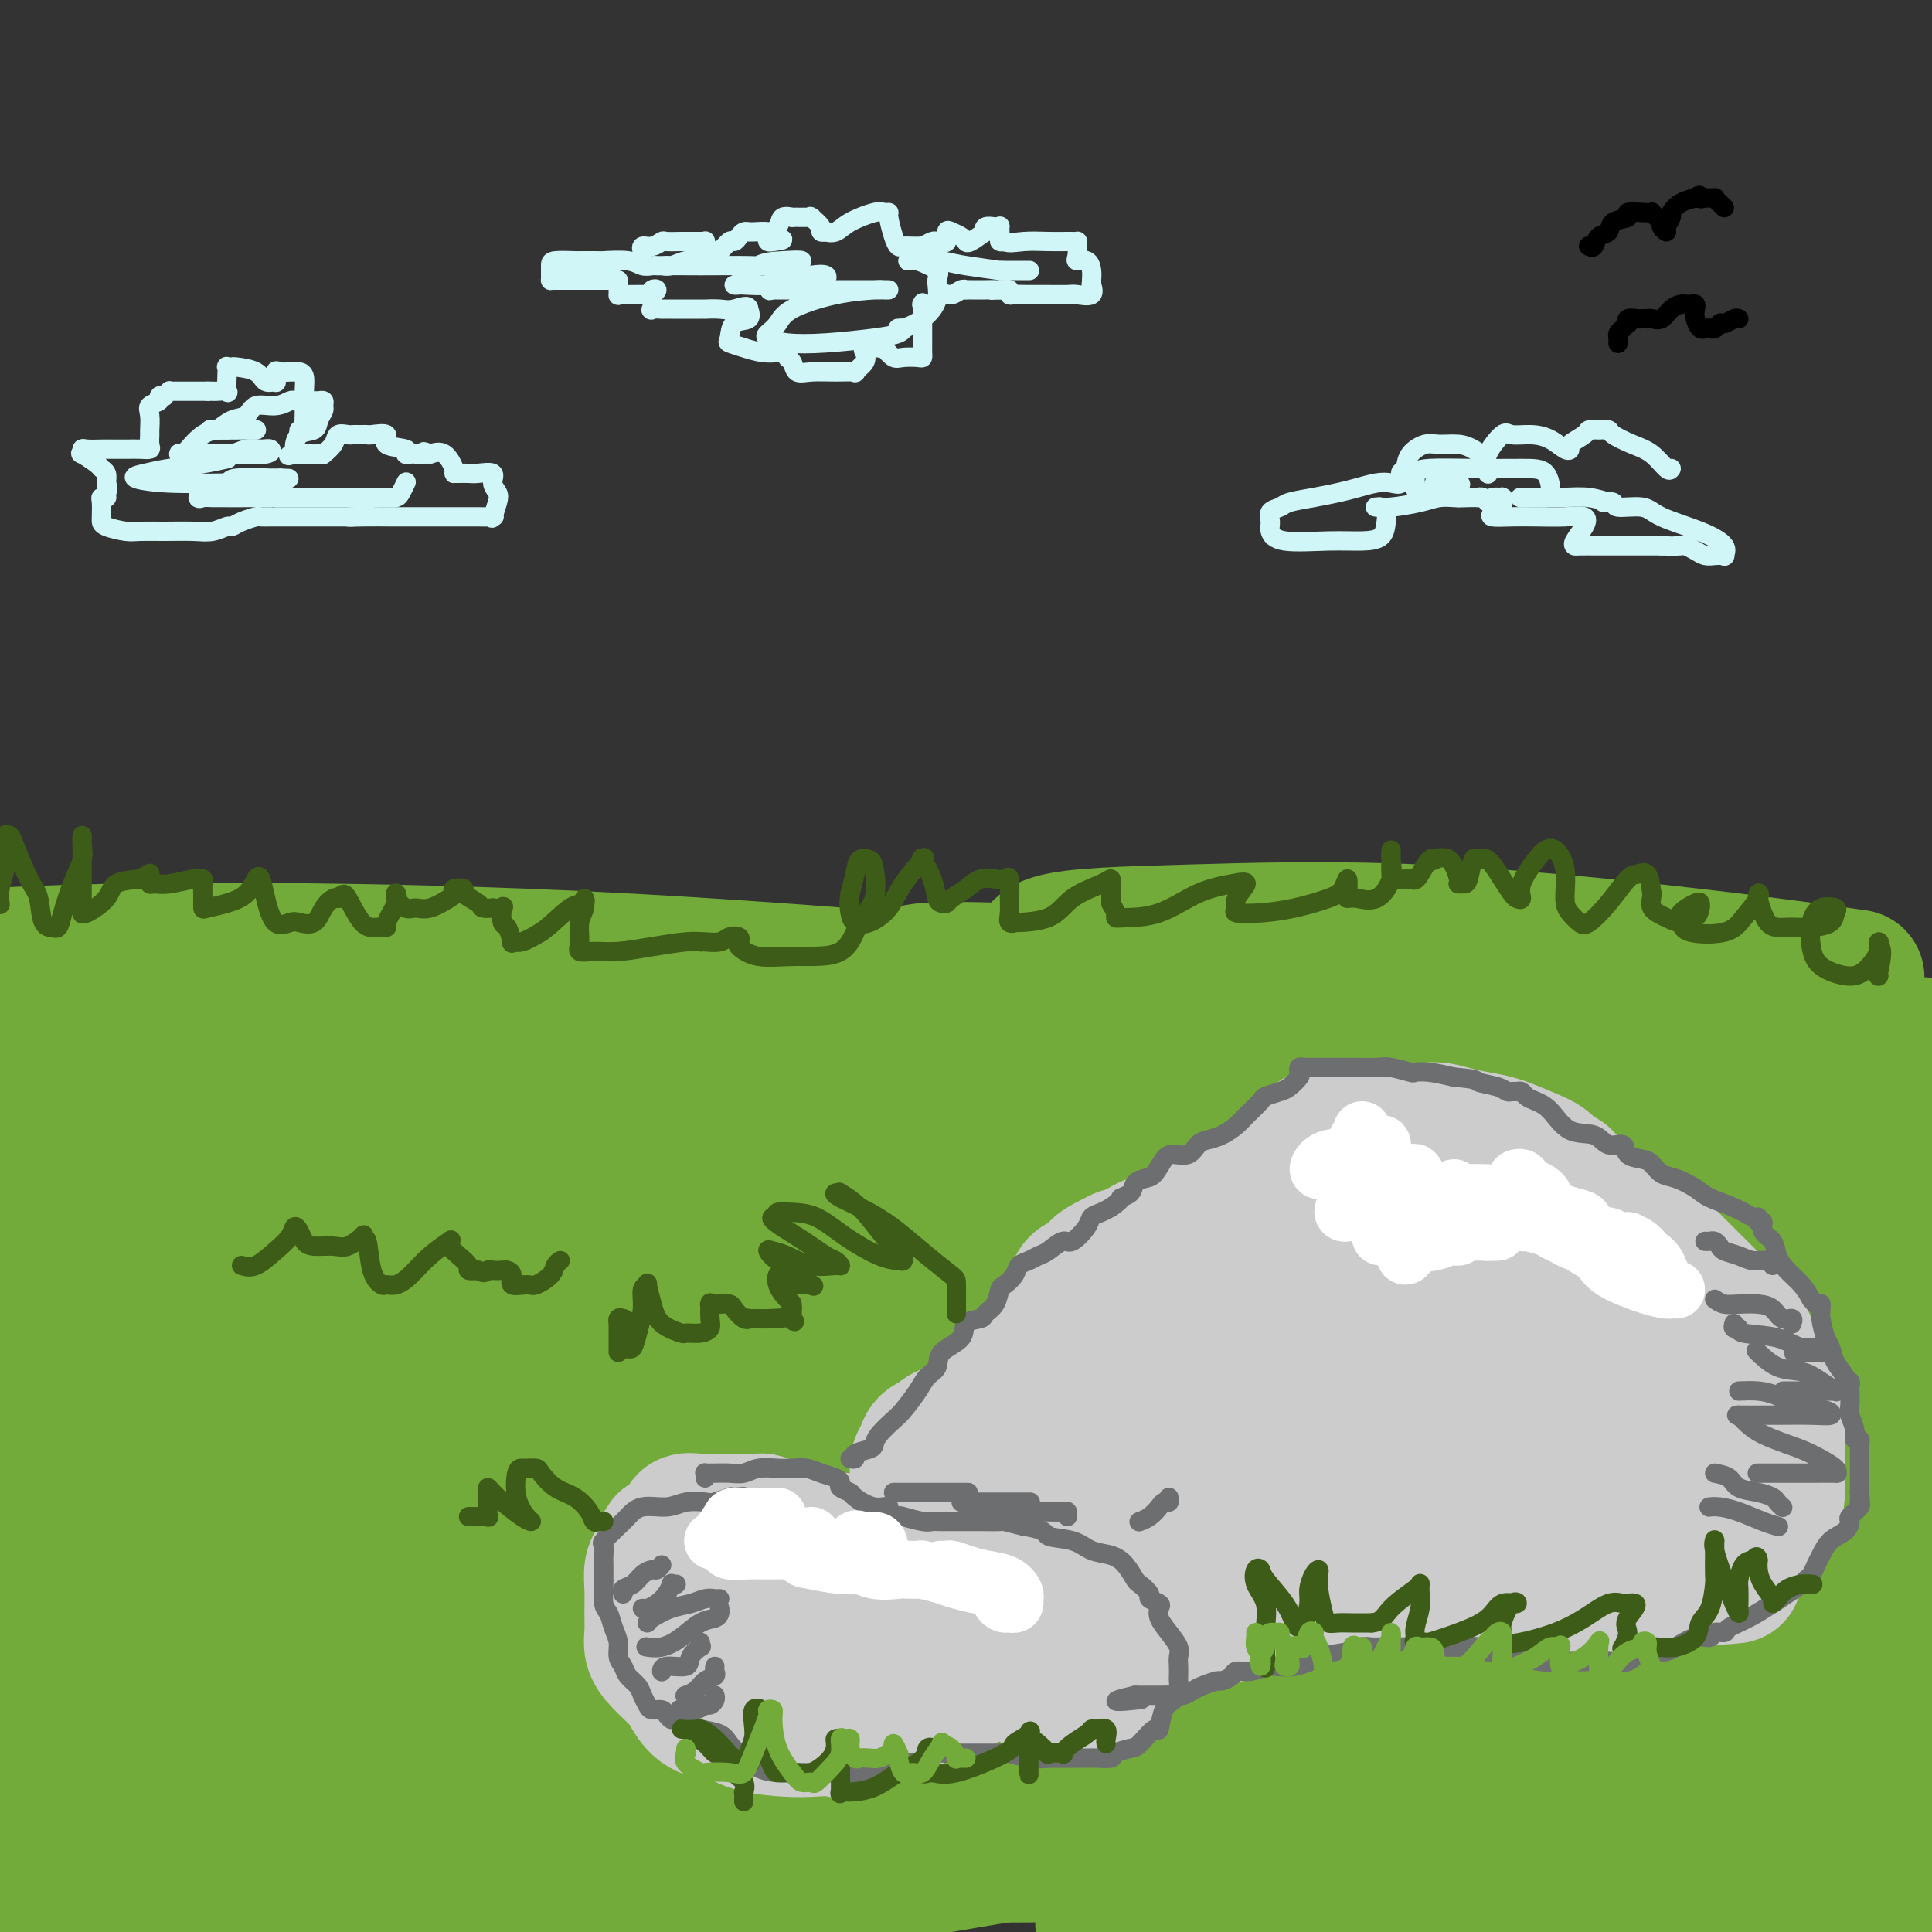 <svg viewBox='0 0 400 400' version='1.1' xmlns='http://www.w3.org/2000/svg' xmlns:xlink='http://www.w3.org/1999/xlink'><rect x="0" y="0" width="400" height="400" fill="#333333" stroke="none"/><g fill='none' stroke='rgb(115,171,58)' stroke-width='28' stroke-linecap='round' stroke-linejoin='round'><path d='M22,264c-0.012,-0.356 -0.025,-0.713 0,-2c0.025,-1.287 0.086,-3.506 0,-5c-0.086,-1.494 -0.321,-2.265 0,-4c0.321,-1.735 1.196,-4.435 2,-6c0.804,-1.565 1.537,-1.994 2,-3c0.463,-1.006 0.655,-2.589 1,-4c0.345,-1.411 0.844,-2.650 1,-3c0.156,-0.350 -0.031,0.189 0,0c0.031,-0.189 0.281,-1.107 0,0c-0.281,1.107 -1.092,4.240 -2,9c-0.908,4.760 -1.915,11.149 -3,20c-1.085,8.851 -2.250,20.165 -4,34c-1.750,13.835 -4.084,30.190 -5,41c-0.916,10.810 -0.413,16.076 0,21c0.413,4.924 0.737,9.505 1,12c0.263,2.495 0.467,2.903 2,1c1.533,-1.903 4.397,-6.117 7,-14c2.603,-7.883 4.946,-19.433 7,-34c2.054,-14.567 3.820,-32.149 5,-47c1.180,-14.851 1.773,-26.971 2,-37c0.227,-10.029 0.089,-17.966 0,-22c-0.089,-4.034 -0.128,-4.163 0,-4c0.128,0.163 0.424,0.620 0,2c-0.424,1.380 -1.569,3.685 -3,9c-1.431,5.315 -3.147,13.641 -5,22c-1.853,8.359 -3.842,16.752 -7,29c-3.158,12.248 -7.484,28.351 -11,40c-3.516,11.649 -6.221,18.844 -8,26c-1.779,7.156 -2.633,14.273 -3,18c-0.367,3.727 -0.248,4.065 0,4c0.248,-0.065 0.624,-0.532 1,-1'/><path d='M2,366c0.352,1.611 2.230,-4.861 5,-12c2.770,-7.139 6.430,-14.945 10,-27c3.570,-12.055 7.048,-28.360 9,-44c1.952,-15.640 2.378,-30.614 3,-43c0.622,-12.386 1.439,-22.183 2,-26c0.561,-3.817 0.867,-1.655 0,0c-0.867,1.655 -2.906,2.803 -4,10c-1.094,7.197 -1.242,20.445 -3,36c-1.758,15.555 -5.127,33.419 -7,52c-1.873,18.581 -2.249,37.880 -3,56c-0.751,18.120 -1.875,35.060 -3,52'/><path d='M57,349c-1.658,5.778 -3.316,11.556 0,0c3.316,-11.556 11.607,-40.446 17,-60c5.393,-19.554 7.887,-29.773 9,-36c1.113,-6.227 0.844,-8.462 1,-10c0.156,-1.538 0.735,-2.379 -1,1c-1.735,3.379 -5.785,10.978 -11,24c-5.215,13.022 -11.596,31.467 -19,50c-7.404,18.533 -15.830,37.152 -22,53c-6.170,15.848 -10.085,28.924 -14,42'/><path d='M51,377c-2.684,4.532 -5.368,9.065 0,0c5.368,-9.065 18.787,-31.727 29,-52c10.213,-20.273 17.219,-38.156 22,-53c4.781,-14.844 7.336,-26.650 9,-32c1.664,-5.350 2.438,-4.243 1,-1c-1.438,3.243 -5.086,8.622 -10,19c-4.914,10.378 -11.092,25.756 -20,46c-8.908,20.244 -20.545,45.356 -29,67c-8.455,21.644 -13.727,39.822 -19,58'/><path d='M79,393c-2.496,4.082 -4.993,8.164 0,0c4.993,-8.164 17.475,-28.574 26,-43c8.525,-14.426 13.093,-22.867 15,-27c1.907,-4.133 1.154,-3.960 1,-4c-0.154,-0.040 0.290,-0.295 -2,4c-2.290,4.295 -7.315,13.141 -13,23c-5.685,9.859 -12.031,20.731 -17,30c-4.969,9.269 -8.563,16.934 -11,23c-2.437,6.066 -3.719,10.533 -5,15'/><path d='M91,398c-2.882,3.622 -5.765,7.244 0,0c5.765,-7.244 20.177,-25.353 32,-41c11.823,-15.647 21.056,-28.831 27,-40c5.944,-11.169 8.600,-20.323 10,-25c1.400,-4.677 1.543,-4.876 0,-3c-1.543,1.876 -4.773,5.829 -10,12c-5.227,6.171 -12.453,14.561 -22,27c-9.547,12.439 -21.417,28.926 -30,42c-8.583,13.074 -13.881,22.735 -17,29c-3.119,6.265 -4.060,9.132 -5,12'/><path d='M97,390c-3.445,3.574 -6.890,7.148 0,0c6.890,-7.148 24.113,-25.017 38,-41c13.887,-15.983 24.436,-30.079 33,-40c8.564,-9.921 15.142,-15.668 18,-19c2.858,-3.332 1.996,-4.250 1,-4c-0.996,0.250 -2.126,1.668 -5,6c-2.874,4.332 -7.491,11.577 -14,20c-6.509,8.423 -14.910,18.023 -21,27c-6.090,8.977 -9.871,17.330 -12,22c-2.129,4.670 -2.607,5.658 -2,7c0.607,1.342 2.300,3.038 7,1c4.700,-2.038 12.406,-7.811 23,-16c10.594,-8.189 24.077,-18.794 34,-30c9.923,-11.206 16.287,-23.011 20,-29c3.713,-5.989 4.776,-6.160 5,-7c0.224,-0.840 -0.392,-2.349 -5,1c-4.608,3.349 -13.210,11.555 -22,20c-8.790,8.445 -17.768,17.130 -29,29c-11.232,11.870 -24.716,26.927 -34,38c-9.284,11.073 -14.367,18.164 -17,22c-2.633,3.836 -2.817,4.418 -3,5'/><path d='M121,399c-1.955,1.631 -3.910,3.263 0,0c3.910,-3.263 13.686,-11.420 25,-21c11.314,-9.580 24.168,-20.582 39,-33c14.832,-12.418 31.643,-26.251 43,-35c11.357,-8.749 17.261,-12.414 20,-15c2.739,-2.586 2.314,-4.093 1,-3c-1.314,1.093 -3.518,4.787 -10,10c-6.482,5.213 -17.243,11.944 -29,20c-11.757,8.056 -24.512,17.438 -40,29c-15.488,11.562 -33.711,25.303 -45,34c-11.289,8.697 -15.645,12.348 -20,16'/><path d='M118,399c-3.310,1.650 -6.619,3.300 0,0c6.619,-3.300 23.167,-11.550 42,-19c18.833,-7.450 39.951,-14.099 62,-22c22.049,-7.901 45.028,-17.055 59,-23c13.972,-5.945 18.937,-8.682 22,-10c3.063,-1.318 4.223,-1.217 -1,0c-5.223,1.217 -16.830,3.551 -30,7c-13.170,3.449 -27.905,8.013 -50,14c-22.095,5.987 -51.551,13.399 -76,21c-24.449,7.601 -43.890,15.393 -57,21c-13.110,5.607 -19.889,9.031 -22,11c-2.111,1.969 0.444,2.485 3,3'/><path d='M172,390c-8.645,1.441 -17.291,2.883 0,0c17.291,-2.883 60.518,-10.090 93,-16c32.482,-5.910 54.217,-10.524 68,-13c13.783,-2.476 19.613,-2.816 23,-3c3.387,-0.184 4.332,-0.214 -1,0c-5.332,0.214 -16.940,0.671 -32,2c-15.060,1.329 -33.573,3.532 -57,7c-23.427,3.468 -51.769,8.203 -75,13c-23.231,4.797 -41.352,9.656 -52,13c-10.648,3.344 -13.824,5.172 -17,7'/><path d='M238,397c-8.375,1.071 -16.750,2.143 0,0c16.750,-2.143 58.625,-7.500 88,-12c29.375,-4.500 46.250,-8.143 57,-11c10.750,-2.857 15.375,-4.929 20,-7'/><path d='M398,364c2.238,0.346 4.476,0.692 0,0c-4.476,-0.692 -15.666,-2.423 -33,-3c-17.334,-0.577 -40.813,0.001 -65,0c-24.187,-0.001 -49.081,-0.581 -73,1c-23.919,1.581 -46.864,5.323 -63,9c-16.136,3.677 -25.464,7.290 -30,9c-4.536,1.710 -4.279,1.517 0,2c4.279,0.483 12.580,1.640 30,2c17.420,0.360 43.958,-0.079 70,0c26.042,0.079 51.588,0.675 77,0c25.412,-0.675 50.689,-2.621 67,-4c16.311,-1.379 23.655,-2.189 31,-3'/><path d='M380,374c5.650,0.362 11.301,0.724 0,0c-11.301,-0.724 -39.552,-2.534 -65,-4c-25.448,-1.466 -48.092,-2.589 -74,-3c-25.908,-0.411 -55.079,-0.110 -81,0c-25.921,0.110 -48.590,0.027 -60,0c-11.410,-0.027 -11.560,-0.000 -11,0c0.560,0.000 1.829,-0.026 10,-1c8.171,-0.974 23.244,-2.895 42,-5c18.756,-2.105 41.195,-4.395 70,-7c28.805,-2.605 63.978,-5.525 92,-9c28.022,-3.475 48.895,-7.503 62,-10c13.105,-2.497 18.443,-3.462 20,-5c1.557,-1.538 -0.667,-3.649 -8,-5c-7.333,-1.351 -19.774,-1.942 -37,-3c-17.226,-1.058 -39.238,-2.585 -68,-4c-28.762,-1.415 -64.276,-2.720 -94,-3c-29.724,-0.280 -53.660,0.463 -72,2c-18.340,1.537 -31.084,3.867 -38,6c-6.916,2.133 -8.003,4.069 -4,5c4.003,0.931 13.095,0.857 28,1c14.905,0.143 35.624,0.502 65,-2c29.376,-2.502 67.409,-7.866 103,-13c35.591,-5.134 68.740,-10.038 93,-14c24.260,-3.962 39.630,-6.981 55,-10'/><path d='M394,283c3.822,0.204 7.644,0.407 0,0c-7.644,-0.407 -26.754,-1.426 -53,-3c-26.246,-1.574 -59.627,-3.704 -93,-6c-33.373,-2.296 -66.739,-4.760 -103,-7c-36.261,-2.240 -75.416,-4.257 -101,-5c-25.584,-0.743 -37.595,-0.212 -43,0c-5.405,0.212 -4.202,0.106 -3,0'/><path d='M26,264c-5.203,-0.213 -10.406,-0.426 0,0c10.406,0.426 36.421,1.490 64,2c27.579,0.510 56.723,0.465 91,0c34.277,-0.465 73.689,-1.351 105,-3c31.311,-1.649 54.523,-4.061 69,-6c14.477,-1.939 20.221,-3.404 23,-4c2.779,-0.596 2.595,-0.322 -2,-1c-4.595,-0.678 -13.601,-2.309 -27,-4c-13.399,-1.691 -31.189,-3.443 -58,-7c-26.811,-3.557 -62.641,-8.919 -100,-14c-37.359,-5.081 -76.245,-9.880 -111,-13c-34.755,-3.120 -65.377,-4.560 -96,-6'/><path d='M11,218c-6.885,-0.338 -13.769,-0.676 0,0c13.769,0.676 48.193,2.366 82,3c33.807,0.634 66.997,0.213 94,0c27.003,-0.213 47.821,-0.218 61,0c13.179,0.218 18.721,0.658 21,0c2.279,-0.658 1.295,-2.415 -3,-3c-4.295,-0.585 -11.899,0.001 -23,-1c-11.101,-1.001 -25.697,-3.588 -49,-6c-23.303,-2.412 -55.312,-4.649 -86,-6c-30.688,-1.351 -60.054,-1.814 -86,-2c-25.946,-0.186 -48.473,-0.093 -71,0'/><path d='M13,227c-7.240,0.029 -14.480,0.057 0,0c14.480,-0.057 50.679,-0.201 83,0c32.321,0.201 60.764,0.746 90,-1c29.236,-1.746 59.263,-5.785 75,-8c15.737,-2.215 17.183,-2.607 19,-3c1.817,-0.393 4.007,-0.787 -1,-2c-5.007,-1.213 -17.209,-3.245 -33,-5c-15.791,-1.755 -35.171,-3.233 -58,-5c-22.829,-1.767 -49.108,-3.822 -79,-5c-29.892,-1.178 -63.398,-1.479 -87,-1c-23.602,0.479 -37.301,1.740 -51,3'/><path d='M4,230c-7.029,-0.777 -14.058,-1.553 0,0c14.058,1.553 49.203,5.436 80,7c30.797,1.564 57.248,0.810 85,0c27.752,-0.810 56.806,-1.674 79,-4c22.194,-2.326 37.526,-6.114 45,-8c7.474,-1.886 7.088,-1.872 4,-3c-3.088,-1.128 -8.878,-3.399 -22,-5c-13.122,-1.601 -33.577,-2.531 -56,-3c-22.423,-0.469 -46.814,-0.476 -73,-1c-26.186,-0.524 -54.165,-1.564 -80,0c-25.835,1.564 -49.524,5.733 -62,9c-12.476,3.267 -13.738,5.634 -15,8'/><path d='M34,243c-5.172,-0.209 -10.343,-0.417 0,0c10.343,0.417 36.202,1.461 65,2c28.798,0.539 60.536,0.575 88,-1c27.464,-1.575 50.655,-4.759 66,-7c15.345,-2.241 22.844,-3.539 27,-4c4.156,-0.461 4.968,-0.083 -1,0c-5.968,0.083 -18.718,-0.127 -35,0c-16.282,0.127 -36.096,0.591 -65,1c-28.904,0.409 -66.897,0.764 -99,3c-32.103,2.236 -58.315,6.353 -76,10c-17.685,3.647 -26.842,6.823 -36,10'/><path d='M21,276c-6.674,-0.642 -13.348,-1.284 0,0c13.348,1.284 46.720,4.493 83,6c36.280,1.507 75.470,1.313 109,0c33.530,-1.313 61.400,-3.745 80,-6c18.600,-2.255 27.928,-4.332 31,-6c3.072,-1.668 -0.114,-2.926 -9,-4c-8.886,-1.074 -23.472,-1.965 -45,-3c-21.528,-1.035 -49.997,-2.216 -84,-3c-34.003,-0.784 -73.539,-1.173 -107,0c-33.461,1.173 -60.846,3.906 -77,7c-16.154,3.094 -21.077,6.547 -26,10'/><path d='M21,292c-7.651,-0.287 -15.301,-0.573 0,0c15.301,0.573 53.555,2.007 85,3c31.445,0.993 56.082,1.546 91,0c34.918,-1.546 80.118,-5.189 100,-7c19.882,-1.811 14.446,-1.789 13,-2c-1.446,-0.211 1.098,-0.655 -4,-1c-5.098,-0.345 -17.837,-0.592 -40,0c-22.163,0.592 -53.751,2.024 -84,4c-30.249,1.976 -59.160,4.496 -86,8c-26.840,3.504 -51.608,7.990 -68,12c-16.392,4.010 -24.407,7.543 -28,10c-3.593,2.457 -2.765,3.838 5,6c7.765,2.162 22.466,5.106 47,7c24.534,1.894 58.902,2.740 91,3c32.098,0.260 61.926,-0.065 88,-2c26.074,-1.935 48.394,-5.482 61,-8c12.606,-2.518 15.498,-4.009 12,-5c-3.498,-0.991 -13.385,-1.481 -29,-2c-15.615,-0.519 -36.959,-1.067 -66,0c-29.041,1.067 -65.780,3.749 -97,8c-31.220,4.251 -56.920,10.072 -75,15c-18.080,4.928 -28.540,8.964 -39,13'/><path d='M11,364c-2.662,-0.158 -5.323,-0.316 0,0c5.323,0.316 18.631,1.106 37,0c18.369,-1.106 41.801,-4.106 62,-6c20.199,-1.894 37.166,-2.681 50,-4c12.834,-1.319 21.536,-3.171 26,-4c4.464,-0.829 4.691,-0.634 1,0c-3.691,0.634 -11.299,1.706 -27,4c-15.701,2.294 -39.497,5.810 -63,10c-23.503,4.190 -46.715,9.054 -65,12c-18.285,2.946 -31.642,3.973 -45,5'/><path d='M33,379c-5.863,1.147 -11.726,2.294 0,0c11.726,-2.294 41.041,-8.030 62,-12c20.959,-3.970 33.563,-6.175 41,-8c7.437,-1.825 9.706,-3.270 10,-4c0.294,-0.730 -1.389,-0.746 -8,0c-6.611,0.746 -18.152,2.255 -32,4c-13.848,1.745 -30.004,3.726 -44,6c-13.996,2.274 -25.832,4.840 -35,6c-9.168,1.160 -15.667,0.915 -19,0c-3.333,-0.915 -3.500,-2.501 -3,-5c0.500,-2.499 1.666,-5.912 5,-11c3.334,-5.088 8.834,-11.852 17,-22c8.166,-10.148 18.996,-23.681 26,-35c7.004,-11.319 10.180,-20.425 13,-29c2.820,-8.575 5.283,-16.620 5,-20c-0.283,-3.380 -3.311,-2.096 -9,-2c-5.689,0.096 -14.040,-0.995 -22,1c-7.960,1.995 -15.528,7.076 -23,13c-7.472,5.924 -14.849,12.693 -18,18c-3.151,5.307 -2.075,9.154 -1,13'/><path d='M23,302c-5.224,-0.514 -10.447,-1.028 0,0c10.447,1.028 36.566,3.597 63,2c26.434,-1.597 53.183,-7.360 81,-15c27.817,-7.640 56.701,-17.157 85,-27c28.299,-9.843 56.011,-20.010 72,-27c15.989,-6.990 20.255,-10.801 23,-14c2.745,-3.199 3.970,-5.784 2,-7c-1.970,-1.216 -7.135,-1.063 -15,-1c-7.865,0.063 -18.429,0.035 -30,0c-11.571,-0.035 -24.147,-0.077 -42,0c-17.853,0.077 -40.981,0.272 -58,1c-17.019,0.728 -27.929,1.987 -35,3c-7.071,1.013 -10.304,1.779 -12,2c-1.696,0.221 -1.855,-0.102 1,0c2.855,0.102 8.725,0.629 21,1c12.275,0.371 30.955,0.585 51,1c20.045,0.415 41.456,1.031 63,2c21.544,0.969 43.220,2.289 61,3c17.780,0.711 31.664,0.811 38,1c6.336,0.189 5.124,0.465 5,0c-0.124,-0.465 0.840,-1.673 -5,-3c-5.840,-1.327 -18.486,-2.773 -32,-5c-13.514,-2.227 -27.897,-5.234 -45,-8c-17.103,-2.766 -36.925,-5.292 -56,-7c-19.075,-1.708 -37.402,-2.600 -49,-3c-11.598,-0.400 -16.468,-0.310 -19,0c-2.532,0.310 -2.728,0.840 -1,2c1.728,1.160 5.380,2.949 16,5c10.620,2.051 28.207,4.364 47,6c18.793,1.636 38.790,2.594 62,3c23.210,0.406 49.631,0.259 66,0c16.369,-0.259 22.684,-0.629 29,-1'/><path d='M382,202c2.112,0.303 4.224,0.606 0,0c-4.224,-0.606 -14.783,-2.120 -31,-4c-16.217,-1.880 -38.091,-4.125 -57,-5c-18.909,-0.875 -34.852,-0.380 -48,0c-13.148,0.380 -23.501,0.644 -28,2c-4.499,1.356 -3.145,3.802 -1,6c2.145,2.198 5.080,4.146 18,7c12.920,2.854 35.825,6.615 61,10c25.175,3.385 52.622,6.396 77,9c24.378,2.604 45.689,4.802 67,7'/><path d='M369,249c2.678,-0.528 5.357,-1.057 0,0c-5.357,1.057 -18.748,3.698 -26,6c-7.252,2.302 -8.363,4.263 -9,6c-0.637,1.737 -0.800,3.249 3,5c3.800,1.751 11.561,3.741 23,5c11.439,1.259 26.554,1.788 38,2c11.446,0.212 19.223,0.106 27,0'/><path d='M385,269c1.220,-0.628 2.440,-1.257 0,0c-2.440,1.257 -8.541,4.399 -12,7c-3.459,2.601 -4.278,4.662 -3,7c1.278,2.338 4.651,4.954 11,6c6.349,1.046 15.675,0.523 25,0'/><path d='M390,312c0.289,-0.378 0.578,-0.756 0,0c-0.578,0.756 -2.022,2.644 0,4c2.022,1.356 7.511,2.178 13,3'/><path d='M395,323c1.839,-0.891 3.679,-1.783 0,0c-3.679,1.783 -12.875,6.240 -17,9c-4.125,2.760 -3.178,3.822 -3,5c0.178,1.178 -0.414,2.471 3,4c3.414,1.529 10.832,3.294 17,4c6.168,0.706 11.084,0.353 16,0'/><path d='M395,340c1.683,0.119 3.366,0.238 0,0c-3.366,-0.238 -11.782,-0.832 -17,-1c-5.218,-0.168 -7.238,0.090 -8,0c-0.762,-0.090 -0.266,-0.529 0,-1c0.266,-0.471 0.302,-0.973 3,-2c2.698,-1.027 8.056,-2.579 13,-6c4.944,-3.421 9.472,-8.710 14,-14'/><path d='M398,217c0.204,-0.593 0.408,-1.187 0,0c-0.408,1.187 -1.429,4.153 -2,7c-0.571,2.847 -0.692,5.574 0,9c0.692,3.426 2.198,7.550 3,11c0.802,3.450 0.901,6.225 1,9'/><path d='M398,240c0.235,0.031 0.470,0.062 0,0c-0.470,-0.062 -1.644,-0.218 -2,2c-0.356,2.218 0.105,6.811 0,12c-0.105,5.189 -0.775,10.976 -1,17c-0.225,6.024 -0.004,12.285 0,19c0.004,6.715 -0.208,13.882 0,19c0.208,5.118 0.837,8.185 0,11c-0.837,2.815 -3.139,5.377 -5,8c-1.861,2.623 -3.283,5.306 -5,8c-1.717,2.694 -3.731,5.399 -5,9c-1.269,3.601 -1.794,8.097 -2,11c-0.206,2.903 -0.094,4.212 0,7c0.094,2.788 0.170,7.054 1,10c0.830,2.946 2.412,4.572 4,6c1.588,1.428 3.180,2.657 4,3c0.820,0.343 0.869,-0.201 1,0c0.131,0.201 0.344,1.147 0,2c-0.344,0.853 -1.247,1.614 -2,3c-0.753,1.386 -1.358,3.396 -2,6c-0.642,2.604 -1.321,5.802 -2,9'/><path d='M390,398c-0.216,0.514 -0.432,1.028 0,0c0.432,-1.028 1.513,-3.598 2,-5c0.487,-1.402 0.380,-1.636 -2,-2c-2.380,-0.364 -7.032,-0.857 -14,-1c-6.968,-0.143 -16.253,0.064 -26,0c-9.747,-0.064 -19.957,-0.398 -30,0c-10.043,0.398 -19.919,1.529 -25,2c-5.081,0.471 -5.368,0.281 -6,1c-0.632,0.719 -1.609,2.348 2,4c3.609,1.652 11.805,3.326 20,5'/><path d='M380,394c0.702,0.000 1.405,0.000 0,0c-1.405,0.000 -4.917,0.000 -7,0c-2.083,0.000 -2.738,0.000 -3,0c-0.262,0.000 -0.131,0.000 0,0'/></g>
<g fill='none' stroke='rgb(61,92,24)' stroke-width='4' stroke-linecap='round' stroke-linejoin='round'><path d='M0,187c0.030,0.240 0.061,0.479 0,0c-0.061,-0.479 -0.213,-1.677 0,-3c0.213,-1.323 0.793,-2.772 1,-4c0.207,-1.228 0.043,-2.237 0,-3c-0.043,-0.763 0.036,-1.281 0,-2c-0.036,-0.719 -0.189,-1.640 0,-2c0.189,-0.360 0.718,-0.159 1,0c0.282,0.159 0.318,0.277 1,2c0.682,1.723 2.010,5.050 3,7c0.990,1.950 1.641,2.524 2,4c0.359,1.476 0.424,3.853 1,5c0.576,1.147 1.662,1.063 2,1c0.338,-0.063 -0.074,-0.107 0,0c0.074,0.107 0.633,0.363 1,0c0.367,-0.363 0.543,-1.346 1,-3c0.457,-1.654 1.194,-3.980 2,-6c0.806,-2.020 1.680,-3.735 2,-5c0.320,-1.265 0.086,-2.081 0,-3c-0.086,-0.919 -0.023,-1.940 0,-2c0.023,-0.060 0.006,0.843 0,1c-0.006,0.157 -0.002,-0.432 0,1c0.002,1.432 0.000,4.883 0,7c-0.000,2.117 -0.000,2.898 0,4c0.000,1.102 0.000,2.523 0,3c-0.000,0.477 -0.000,0.009 0,0c0.000,-0.009 0.000,0.441 1,0c1.000,-0.441 3.000,-1.773 4,-3c1.000,-1.227 1.000,-2.351 2,-3c1.000,-0.649 3.000,-0.825 5,-1'/><path d='M29,182c2.309,-1.369 2.082,-1.291 2,-1c-0.082,0.291 -0.020,0.796 0,1c0.020,0.204 -0.002,0.108 0,0c0.002,-0.108 0.028,-0.229 0,0c-0.028,0.229 -0.109,0.807 0,1c0.109,0.193 0.407,0.000 1,0c0.593,-0.000 1.479,0.191 3,0c1.521,-0.191 3.675,-0.766 5,-1c1.325,-0.234 1.820,-0.129 2,0c0.180,0.129 0.046,0.281 0,1c-0.046,0.719 -0.003,2.006 0,3c0.003,0.994 -0.035,1.695 0,2c0.035,0.305 0.142,0.212 1,0c0.858,-0.212 2.467,-0.544 4,-1c1.533,-0.456 2.990,-1.035 4,-2c1.010,-0.965 1.573,-2.315 2,-3c0.427,-0.685 0.718,-0.706 1,0c0.282,0.706 0.555,2.139 1,4c0.445,1.861 1.064,4.150 2,5c0.936,0.850 2.191,0.263 3,0c0.809,-0.263 1.173,-0.200 2,0c0.827,0.200 2.119,0.538 3,0c0.881,-0.538 1.353,-1.953 2,-3c0.647,-1.047 1.471,-1.728 2,-2c0.529,-0.272 0.765,-0.136 1,0'/><path d='M70,186c1.084,-1.061 1.294,-1.213 2,0c0.706,1.213 1.910,3.790 3,5c1.090,1.210 2.068,1.052 3,1c0.932,-0.052 1.819,0.000 2,0c0.181,-0.000 -0.343,-0.053 0,-1c0.343,-0.947 1.554,-2.788 2,-4c0.446,-1.212 0.125,-1.795 0,-2c-0.125,-0.205 -0.056,-0.031 0,0c0.056,0.031 0.100,-0.081 0,0c-0.100,0.081 -0.342,0.355 0,1c0.342,0.645 1.269,1.662 2,2c0.731,0.338 1.265,-0.004 2,0c0.735,0.004 1.669,0.354 3,0c1.331,-0.354 3.058,-1.413 4,-2c0.942,-0.587 1.101,-0.701 1,-1c-0.101,-0.299 -0.460,-0.784 0,-1c0.460,-0.216 1.739,-0.163 2,0c0.261,0.163 -0.496,0.436 0,1c0.496,0.564 2.246,1.420 3,2c0.754,0.580 0.514,0.884 1,1c0.486,0.116 1.699,0.042 2,0c0.301,-0.042 -0.309,-0.053 0,0c0.309,0.053 1.537,0.169 2,0c0.463,-0.169 0.161,-0.624 0,0c-0.161,0.624 -0.182,2.326 0,3c0.182,0.674 0.568,0.319 1,1c0.432,0.681 0.910,2.399 1,3c0.090,0.601 -0.206,0.085 0,0c0.206,-0.085 0.916,0.261 2,0c1.084,-0.261 2.542,-1.131 4,-2'/><path d='M112,193c2.104,-1.404 4.364,-3.913 6,-5c1.636,-1.087 2.649,-0.751 3,-1c0.351,-0.249 0.039,-1.082 0,-1c-0.039,0.082 0.193,1.080 0,2c-0.193,0.920 -0.813,1.764 -1,3c-0.187,1.236 0.057,2.864 0,4c-0.057,1.136 -0.416,1.779 0,2c0.416,0.221 1.608,0.021 3,0c1.392,-0.021 2.986,0.138 5,0c2.014,-0.138 4.450,-0.573 7,-1c2.550,-0.427 5.215,-0.845 7,-1c1.785,-0.155 2.690,-0.045 3,0c0.310,0.045 0.024,0.025 0,0c-0.024,-0.025 0.215,-0.056 1,0c0.785,0.056 2.117,0.199 3,0c0.883,-0.199 1.318,-0.739 2,-1c0.682,-0.261 1.613,-0.242 2,0c0.387,0.242 0.232,0.707 0,1c-0.232,0.293 -0.541,0.413 0,1c0.541,0.587 1.932,1.640 4,2c2.068,0.360 4.814,0.027 8,0c3.186,-0.027 6.813,0.252 9,-1c2.187,-1.252 2.933,-4.036 4,-6c1.067,-1.964 2.455,-3.106 3,-5c0.545,-1.894 0.248,-4.538 0,-6c-0.248,-1.462 -0.448,-1.742 -1,-2c-0.552,-0.258 -1.456,-0.492 -2,0c-0.544,0.492 -0.727,1.712 -1,3c-0.273,1.288 -0.637,2.644 -1,4'/><path d='M176,185c-0.336,1.876 -0.178,3.067 0,4c0.178,0.933 0.374,1.608 1,2c0.626,0.392 1.680,0.501 3,0c1.320,-0.501 2.904,-1.612 4,-3c1.096,-1.388 1.703,-3.055 3,-5c1.297,-1.945 3.282,-4.170 4,-5c0.718,-0.830 0.167,-0.265 0,0c-0.167,0.265 0.049,0.228 0,0c-0.049,-0.228 -0.364,-0.649 0,0c0.364,0.649 1.405,2.368 2,4c0.595,1.632 0.743,3.178 1,4c0.257,0.822 0.624,0.920 1,1c0.376,0.080 0.762,0.140 1,0c0.238,-0.140 0.329,-0.482 1,-1c0.671,-0.518 1.921,-1.214 3,-2c1.079,-0.786 1.988,-1.662 3,-2c1.012,-0.338 2.128,-0.138 3,0c0.872,0.138 1.500,0.212 2,0c0.500,-0.212 0.871,-0.712 1,0c0.129,0.712 0.014,2.636 0,4c-0.014,1.364 0.072,2.169 0,3c-0.072,0.831 -0.301,1.688 0,2c0.301,0.312 1.131,0.077 1,0c-0.131,-0.077 -1.222,0.003 0,0c1.222,-0.003 4.758,-0.088 7,-1c2.242,-0.912 3.189,-2.649 5,-4c1.811,-1.351 4.485,-2.315 6,-3c1.515,-0.685 1.870,-1.091 2,-1c0.130,0.091 0.035,0.678 0,1c-0.035,0.322 -0.010,0.378 0,1c0.010,0.622 0.005,1.811 0,3'/><path d='M230,187c0.545,1.011 0.909,1.540 1,2c0.091,0.460 -0.090,0.852 0,1c0.090,0.148 0.450,0.051 2,0c1.550,-0.051 4.288,-0.057 7,-1c2.712,-0.943 5.397,-2.824 8,-4c2.603,-1.176 5.125,-1.646 7,-2c1.875,-0.354 3.104,-0.592 3,0c-0.104,0.592 -1.542,2.013 -2,3c-0.458,0.987 0.065,1.540 0,2c-0.065,0.460 -0.719,0.826 0,1c0.719,0.174 2.809,0.156 5,0c2.191,-0.156 4.482,-0.448 7,-1c2.518,-0.552 5.262,-1.363 7,-2c1.738,-0.637 2.470,-1.100 3,-2c0.530,-0.900 0.858,-2.238 1,-2c0.142,0.238 0.098,2.052 0,3c-0.098,0.948 -0.251,1.030 0,1c0.251,-0.030 0.904,-0.170 2,0c1.096,0.170 2.633,0.652 4,0c1.367,-0.652 2.562,-2.436 3,-4c0.438,-1.564 0.117,-2.906 0,-4c-0.117,-1.094 -0.030,-1.939 0,-2c0.030,-0.061 0.002,0.663 0,1c-0.002,0.337 0.020,0.286 0,1c-0.020,0.714 -0.082,2.192 0,3c0.082,0.808 0.309,0.945 1,1c0.691,0.055 1.845,0.027 3,0'/><path d='M292,182c0.970,0.573 1.393,0.006 2,-1c0.607,-1.006 1.396,-2.452 2,-3c0.604,-0.548 1.024,-0.199 1,0c-0.024,0.199 -0.490,0.250 0,0c0.490,-0.250 1.938,-0.799 3,0c1.062,0.799 1.737,2.946 2,4c0.263,1.054 0.112,1.013 0,1c-0.112,-0.013 -0.185,0.001 0,0c0.185,-0.001 0.629,-0.018 1,0c0.371,0.018 0.669,0.070 1,-1c0.331,-1.070 0.694,-3.261 1,-4c0.306,-0.739 0.554,-0.027 1,0c0.446,0.027 1.091,-0.632 2,0c0.909,0.632 2.083,2.555 3,4c0.917,1.445 1.576,2.412 2,3c0.424,0.588 0.613,0.795 1,1c0.387,0.205 0.971,0.406 1,0c0.029,-0.406 -0.496,-1.420 0,-3c0.496,-1.580 2.013,-3.728 3,-5c0.987,-1.272 1.443,-1.670 2,-2c0.557,-0.330 1.213,-0.593 2,0c0.787,0.593 1.704,2.042 2,4c0.296,1.958 -0.028,4.423 0,6c0.028,1.577 0.410,2.265 1,3c0.590,0.735 1.390,1.518 2,2c0.610,0.482 1.032,0.662 2,0c0.968,-0.662 2.483,-2.166 4,-4c1.517,-1.834 3.035,-3.997 4,-5c0.965,-1.003 1.375,-0.847 2,-1c0.625,-0.153 1.464,-0.615 2,0c0.536,0.615 0.768,2.308 1,4'/><path d='M342,185c0.009,1.195 -0.467,2.184 0,3c0.467,0.816 1.877,1.459 3,2c1.123,0.541 1.961,0.981 3,1c1.039,0.019 2.281,-0.381 3,-1c0.719,-0.619 0.914,-1.456 1,-2c0.086,-0.544 0.063,-0.794 0,-1c-0.063,-0.206 -0.165,-0.369 -1,0c-0.835,0.369 -2.401,1.268 -3,2c-0.599,0.732 -0.230,1.296 0,2c0.230,0.704 0.321,1.546 2,2c1.679,0.454 4.948,0.519 7,0c2.052,-0.519 2.888,-1.622 4,-3c1.112,-1.378 2.499,-3.031 3,-4c0.501,-0.969 0.117,-1.255 0,-1c-0.117,0.255 0.032,1.050 0,1c-0.032,-0.050 -0.247,-0.943 0,0c0.247,0.943 0.955,3.724 2,5c1.045,1.276 2.426,1.046 4,1c1.574,-0.046 3.341,0.091 5,0c1.659,-0.091 3.212,-0.409 4,-1c0.788,-0.591 0.813,-1.453 1,-2c0.187,-0.547 0.537,-0.778 0,-1c-0.537,-0.222 -1.960,-0.434 -3,0c-1.040,0.434 -1.696,1.513 -2,3c-0.304,1.487 -0.256,3.380 0,5c0.256,1.620 0.720,2.965 2,4c1.280,1.035 3.376,1.758 5,2c1.624,0.242 2.775,0.003 4,-1c1.225,-1.003 2.522,-2.770 3,-4c0.478,-1.230 0.137,-1.923 0,-2c-0.137,-0.077 -0.068,0.461 0,1'/><path d='M389,196c1.083,0.143 0.292,3.500 0,5c-0.292,1.500 -0.083,1.143 0,1c0.083,-0.143 0.042,-0.071 0,0'/></g>
<g fill='none' stroke='rgb(204,204,204)' stroke-width='28' stroke-linecap='round' stroke-linejoin='round'><path d='M328,253c-0.015,-0.216 -0.031,-0.433 0,-1c0.031,-0.567 0.107,-1.485 0,-2c-0.107,-0.515 -0.397,-0.627 -1,-1c-0.603,-0.373 -1.517,-1.006 -2,-2c-0.483,-0.994 -0.534,-2.350 -1,-3c-0.466,-0.650 -1.347,-0.594 -2,-1c-0.653,-0.406 -1.076,-1.274 -2,-2c-0.924,-0.726 -2.348,-1.308 -4,-2c-1.652,-0.692 -3.534,-1.492 -5,-2c-1.466,-0.508 -2.518,-0.725 -4,-1c-1.482,-0.275 -3.395,-0.610 -5,-1c-1.605,-0.390 -2.904,-0.837 -4,-1c-1.096,-0.163 -1.990,-0.044 -3,0c-1.010,0.044 -2.135,0.012 -3,0c-0.865,-0.012 -1.469,-0.005 -2,0c-0.531,0.005 -0.990,0.006 -2,0c-1.010,-0.006 -2.573,-0.021 -4,0c-1.427,0.021 -2.719,0.077 -4,0c-1.281,-0.077 -2.553,-0.289 -4,0c-1.447,0.289 -3.071,1.077 -4,2c-0.929,0.923 -1.165,1.981 -2,3c-0.835,1.019 -2.270,1.999 -3,3c-0.730,1.001 -0.756,2.022 -1,3c-0.244,0.978 -0.706,1.914 -1,3c-0.294,1.086 -0.421,2.323 -1,3c-0.579,0.677 -1.611,0.794 -2,1c-0.389,0.206 -0.135,0.500 0,1c0.135,0.500 0.149,1.206 0,2c-0.149,0.794 -0.463,1.675 -1,2c-0.537,0.325 -1.296,0.093 -2,0c-0.704,-0.093 -1.352,-0.046 -2,0'/><path d='M257,257c-0.718,0.017 -0.513,0.059 -1,0c-0.487,-0.059 -1.666,-0.220 -3,0c-1.334,0.220 -2.822,0.821 -4,1c-1.178,0.179 -2.046,-0.064 -3,0c-0.954,0.064 -1.993,0.436 -3,1c-1.007,0.564 -1.983,1.322 -3,2c-1.017,0.678 -2.076,1.278 -3,2c-0.924,0.722 -1.711,1.566 -2,3c-0.289,1.434 -0.078,3.458 0,5c0.078,1.542 0.022,2.603 0,4c-0.022,1.397 -0.012,3.129 0,4c0.012,0.871 0.024,0.880 0,1c-0.024,0.120 -0.084,0.350 0,1c0.084,0.650 0.311,1.721 0,2c-0.311,0.279 -1.159,-0.234 -2,0c-0.841,0.234 -1.675,1.215 -3,2c-1.325,0.785 -3.142,1.374 -5,2c-1.858,0.626 -3.756,1.289 -5,2c-1.244,0.711 -1.835,1.471 -3,2c-1.165,0.529 -2.904,0.828 -4,1c-1.096,0.172 -1.550,0.218 -2,1c-0.450,0.782 -0.895,2.299 -1,3c-0.105,0.701 0.131,0.586 0,1c-0.131,0.414 -0.630,1.355 -1,2c-0.370,0.645 -0.611,0.992 -1,2c-0.389,1.008 -0.927,2.675 -1,4c-0.073,1.325 0.320,2.308 0,3c-0.320,0.692 -1.354,1.093 -2,2c-0.646,0.907 -0.905,2.321 -1,4c-0.095,1.679 -0.027,3.623 0,5c0.027,1.377 0.014,2.189 0,3'/><path d='M204,322c-1.390,5.212 -0.363,3.241 0,3c0.363,-0.241 0.064,1.249 0,2c-0.064,0.751 0.107,0.762 0,1c-0.107,0.238 -0.491,0.703 0,1c0.491,0.297 1.857,0.427 3,1c1.143,0.573 2.063,1.589 3,2c0.937,0.411 1.892,0.215 3,0c1.108,-0.215 2.371,-0.451 4,0c1.629,0.451 3.625,1.587 5,2c1.375,0.413 2.130,0.103 4,0c1.870,-0.103 4.854,0.001 8,0c3.146,-0.001 6.452,-0.109 9,0c2.548,0.109 4.338,0.433 6,0c1.662,-0.433 3.197,-1.623 5,-2c1.803,-0.377 3.872,0.058 6,0c2.128,-0.058 4.313,-0.608 6,-1c1.687,-0.392 2.876,-0.627 5,-1c2.124,-0.373 5.181,-0.885 8,-1c2.819,-0.115 5.398,0.165 8,0c2.602,-0.165 5.227,-0.776 8,-1c2.773,-0.224 5.693,-0.060 8,0c2.307,0.060 4.000,0.016 6,0c2.000,-0.016 4.307,-0.004 6,0c1.693,0.004 2.772,0.001 4,0c1.228,-0.001 2.605,-0.001 5,0c2.395,0.001 5.807,0.001 8,0c2.193,-0.001 3.168,-0.003 5,0c1.832,0.003 4.522,0.011 6,0c1.478,-0.011 1.744,-0.041 2,0c0.256,0.041 0.502,0.155 1,0c0.498,-0.155 1.249,-0.577 2,-1'/><path d='M348,327c20.129,-1.167 7.453,-0.584 4,-1c-3.453,-0.416 2.318,-1.831 5,-3c2.682,-1.169 2.274,-2.091 3,-3c0.726,-0.909 2.587,-1.805 4,-3c1.413,-1.195 2.379,-2.688 3,-4c0.621,-1.312 0.899,-2.441 1,-4c0.101,-1.559 0.026,-3.548 0,-5c-0.026,-1.452 -0.003,-2.368 0,-4c0.003,-1.632 -0.014,-3.979 0,-6c0.014,-2.021 0.060,-3.715 0,-5c-0.060,-1.285 -0.226,-2.162 -1,-3c-0.774,-0.838 -2.156,-1.638 -3,-3c-0.844,-1.362 -1.149,-3.288 -2,-5c-0.851,-1.712 -2.248,-3.211 -4,-5c-1.752,-1.789 -3.860,-3.869 -6,-6c-2.140,-2.131 -4.312,-4.314 -6,-6c-1.688,-1.686 -2.892,-2.875 -5,-4c-2.108,-1.125 -5.121,-2.186 -7,-3c-1.879,-0.814 -2.623,-1.380 -4,-2c-1.377,-0.620 -3.385,-1.293 -6,-2c-2.615,-0.707 -5.835,-1.449 -9,-2c-3.165,-0.551 -6.274,-0.913 -9,-1c-2.726,-0.087 -5.071,0.101 -8,0c-2.929,-0.101 -6.444,-0.490 -9,0c-2.556,0.490 -4.154,1.859 -7,3c-2.846,1.141 -6.942,2.053 -10,4c-3.058,1.947 -5.079,4.928 -7,7c-1.921,2.072 -3.742,3.236 -5,5c-1.258,1.764 -1.954,4.129 -3,7c-1.046,2.871 -2.442,6.249 -4,9c-1.558,2.751 -3.279,4.876 -5,7'/><path d='M248,289c-2.476,4.567 -2.666,4.485 -3,6c-0.334,1.515 -0.811,4.626 -1,7c-0.189,2.374 -0.090,4.010 0,5c0.090,0.990 0.171,1.332 0,2c-0.171,0.668 -0.592,1.660 0,2c0.592,0.340 2.198,0.028 5,0c2.802,-0.028 6.800,0.229 10,-1c3.200,-1.229 5.604,-3.944 8,-7c2.396,-3.056 4.786,-6.454 6,-10c1.214,-3.546 1.251,-7.242 1,-10c-0.251,-2.758 -0.792,-4.580 -2,-6c-1.208,-1.420 -3.083,-2.440 -6,-3c-2.917,-0.560 -6.877,-0.660 -10,0c-3.123,0.660 -5.410,2.078 -8,4c-2.590,1.922 -5.484,4.346 -8,8c-2.516,3.654 -4.655,8.538 -7,13c-2.345,4.462 -4.896,8.503 -6,12c-1.104,3.497 -0.761,6.452 -1,8c-0.239,1.548 -1.060,1.690 0,2c1.060,0.310 4.000,0.789 7,0c3.000,-0.789 6.059,-2.845 12,-6c5.941,-3.155 14.765,-7.408 21,-11c6.235,-3.592 9.881,-6.521 12,-9c2.119,-2.479 2.712,-4.507 3,-7c0.288,-2.493 0.271,-5.451 -1,-7c-1.271,-1.549 -3.795,-1.687 -7,-2c-3.205,-0.313 -7.091,-0.799 -11,-1c-3.909,-0.201 -7.842,-0.116 -11,1c-3.158,1.116 -5.543,3.262 -7,6c-1.457,2.738 -1.988,6.068 -2,9c-0.012,2.932 0.494,5.466 1,8'/><path d='M243,302c0.402,3.404 1.908,3.413 6,4c4.092,0.587 10.770,1.750 18,2c7.230,0.250 15.013,-0.414 23,-3c7.987,-2.586 16.177,-7.092 23,-12c6.823,-4.908 12.279,-10.216 15,-14c2.721,-3.784 2.706,-6.043 2,-8c-0.706,-1.957 -2.103,-3.610 -6,-5c-3.897,-1.390 -10.294,-2.516 -16,-3c-5.706,-0.484 -10.720,-0.325 -15,0c-4.280,0.325 -7.824,0.815 -11,3c-3.176,2.185 -5.982,6.066 -7,10c-1.018,3.934 -0.248,7.923 0,12c0.248,4.077 -0.024,8.242 2,12c2.024,3.758 6.346,7.109 11,9c4.654,1.891 9.639,2.322 16,3c6.361,0.678 14.097,1.604 20,0c5.903,-1.604 9.972,-5.736 13,-9c3.028,-3.264 5.015,-5.659 6,-9c0.985,-3.341 0.969,-7.628 -1,-11c-1.969,-3.372 -5.891,-5.830 -10,-8c-4.109,-2.170 -8.404,-4.054 -13,-5c-4.596,-0.946 -9.493,-0.955 -13,-1c-3.507,-0.045 -5.625,-0.124 -7,1c-1.375,1.124 -2.008,3.453 -3,7c-0.992,3.547 -2.344,8.313 -3,12c-0.656,3.687 -0.615,6.294 0,9c0.615,2.706 1.803,5.510 5,7c3.197,1.490 8.403,1.668 13,2c4.597,0.332 8.584,0.820 12,0c3.416,-0.820 6.262,-2.949 8,-5c1.738,-2.051 2.369,-4.026 3,-6'/><path d='M334,296c1.998,-3.000 1.492,-5.001 0,-7c-1.492,-1.999 -3.972,-3.997 -6,-5c-2.028,-1.003 -3.605,-1.012 -6,-1c-2.395,0.012 -5.608,0.046 -7,0c-1.392,-0.046 -0.964,-0.170 -1,0c-0.036,0.170 -0.535,0.635 -1,0c-0.465,-0.635 -0.895,-2.372 -1,-4c-0.105,-1.628 0.116,-3.149 -1,-5c-1.116,-1.851 -3.569,-4.033 -5,-6c-1.431,-1.967 -1.840,-3.720 -3,-5c-1.160,-1.280 -3.072,-2.086 -4,-3c-0.928,-0.914 -0.873,-1.936 -2,-3c-1.127,-1.064 -3.436,-2.170 -5,-3c-1.564,-0.830 -2.383,-1.385 -4,-2c-1.617,-0.615 -4.034,-1.289 -6,-2c-1.966,-0.711 -3.483,-1.458 -5,-2c-1.517,-0.542 -3.036,-0.878 -4,-1c-0.964,-0.122 -1.373,-0.030 -2,0c-0.627,0.030 -1.473,-0.000 -2,0c-0.527,0.000 -0.734,0.031 -2,0c-1.266,-0.031 -3.592,-0.125 -5,0c-1.408,0.125 -1.899,0.470 -3,1c-1.101,0.530 -2.812,1.246 -4,2c-1.188,0.754 -1.854,1.545 -3,2c-1.146,0.455 -2.774,0.572 -4,1c-1.226,0.428 -2.050,1.166 -3,2c-0.950,0.834 -2.025,1.763 -3,2c-0.975,0.237 -1.850,-0.218 -3,0c-1.150,0.218 -2.575,1.109 -4,2'/><path d='M235,259c-4.783,2.046 -3.239,1.161 -3,1c0.239,-0.161 -0.825,0.402 -2,1c-1.175,0.598 -2.461,1.231 -3,2c-0.539,0.769 -0.333,1.675 -1,2c-0.667,0.325 -2.209,0.067 -3,1c-0.791,0.933 -0.830,3.055 -1,4c-0.170,0.945 -0.469,0.714 -1,1c-0.531,0.286 -1.293,1.089 -2,2c-0.707,0.911 -1.359,1.931 -2,3c-0.641,1.069 -1.270,2.186 -2,3c-0.730,0.814 -1.560,1.324 -2,2c-0.440,0.676 -0.489,1.519 -1,2c-0.511,0.481 -1.484,0.601 -2,1c-0.516,0.399 -0.575,1.077 -1,2c-0.425,0.923 -1.215,2.092 -2,3c-0.785,0.908 -1.565,1.557 -2,2c-0.435,0.443 -0.526,0.682 -1,1c-0.474,0.318 -1.330,0.715 -2,1c-0.670,0.285 -1.153,0.457 -2,1c-0.847,0.543 -2.058,1.458 -3,2c-0.942,0.542 -1.615,0.712 -2,1c-0.385,0.288 -0.481,0.695 -1,1c-0.519,0.305 -1.459,0.509 -2,1c-0.541,0.491 -0.681,1.269 -1,2c-0.319,0.731 -0.817,1.416 -1,2c-0.183,0.584 -0.050,1.066 0,2c0.050,0.934 0.016,2.319 0,4c-0.016,1.681 -0.015,3.657 0,5c0.015,1.343 0.042,2.054 0,3c-0.042,0.946 -0.155,2.127 0,3c0.155,0.873 0.577,1.436 1,2'/><path d='M191,322c0.376,3.898 1.315,3.142 2,3c0.685,-0.142 1.115,0.331 2,1c0.885,0.669 2.225,1.535 3,2c0.775,0.465 0.985,0.528 2,1c1.015,0.472 2.833,1.351 4,2c1.167,0.649 1.681,1.067 4,1c2.319,-0.067 6.444,-0.620 9,0c2.556,0.620 3.545,2.415 6,3c2.455,0.585 6.376,-0.038 9,0c2.624,0.038 3.952,0.736 5,1c1.048,0.264 1.815,0.095 3,0c1.185,-0.095 2.788,-0.115 4,0c1.212,0.115 2.032,0.365 4,0c1.968,-0.365 5.083,-1.344 8,-2c2.917,-0.656 5.634,-0.990 8,-2c2.366,-1.010 4.379,-2.695 7,-4c2.621,-1.305 5.851,-2.229 9,-3c3.149,-0.771 6.219,-1.389 9,-2c2.781,-0.611 5.275,-1.215 8,-2c2.725,-0.785 5.682,-1.751 8,-2c2.318,-0.249 3.999,0.221 6,0c2.001,-0.221 4.323,-1.131 6,-2c1.677,-0.869 2.710,-1.697 4,-2c1.290,-0.303 2.836,-0.081 4,0c1.164,0.081 1.944,0.022 3,0c1.056,-0.022 2.387,-0.005 4,0c1.613,0.005 3.507,-0.001 5,0c1.493,0.001 2.586,0.011 4,0c1.414,-0.011 3.150,-0.041 4,0c0.850,0.041 0.814,0.155 1,0c0.186,-0.155 0.593,-0.577 1,-1'/><path d='M347,314c4.135,-0.920 1.472,-2.720 1,-4c-0.472,-1.280 1.248,-2.042 2,-3c0.752,-0.958 0.537,-2.113 1,-3c0.463,-0.887 1.606,-1.506 2,-2c0.394,-0.494 0.041,-0.865 0,-1c-0.041,-0.135 0.229,-0.036 0,0c-0.229,0.036 -0.958,0.010 -1,0c-0.042,-0.010 0.604,-0.003 -1,0c-1.604,0.003 -5.458,0.001 -7,0c-1.542,-0.001 -0.771,-0.000 0,0'/><path d='M205,324c-0.406,0.001 -0.811,0.001 -1,0c-0.189,-0.001 -0.161,-0.004 0,0c0.161,0.004 0.456,0.016 0,0c-0.456,-0.016 -1.663,-0.061 -3,0c-1.337,0.061 -2.805,0.226 -4,0c-1.195,-0.226 -2.117,-0.844 -3,-1c-0.883,-0.156 -1.729,0.150 -3,0c-1.271,-0.150 -2.969,-0.758 -4,-1c-1.031,-0.242 -1.395,-0.120 -2,0c-0.605,0.120 -1.451,0.239 -2,0c-0.549,-0.239 -0.800,-0.834 -2,-1c-1.200,-0.166 -3.349,0.099 -4,0c-0.651,-0.099 0.196,-0.561 0,-1c-0.196,-0.439 -1.434,-0.857 -2,-1c-0.566,-0.143 -0.458,-0.013 -1,0c-0.542,0.013 -1.732,-0.091 -3,0c-1.268,0.091 -2.614,0.378 -4,0c-1.386,-0.378 -2.811,-1.422 -4,-2c-1.189,-0.578 -2.142,-0.691 -3,-1c-0.858,-0.309 -1.623,-0.815 -2,-1c-0.377,-0.185 -0.368,-0.049 -1,0c-0.632,0.049 -1.905,0.012 -3,0c-1.095,-0.012 -2.012,0.003 -3,0c-0.988,-0.003 -2.045,-0.022 -3,0c-0.955,0.022 -1.807,0.085 -3,0c-1.193,-0.085 -2.729,-0.318 -3,0c-0.271,0.318 0.721,1.188 0,2c-0.721,0.812 -3.156,1.565 -4,2c-0.844,0.435 -0.098,0.553 0,1c0.098,0.447 -0.451,1.224 -1,2'/><path d='M137,322c-1.227,1.586 -1.794,2.052 -2,3c-0.206,0.948 -0.051,2.377 0,4c0.051,1.623 -0.001,3.439 0,5c0.001,1.561 0.055,2.868 0,4c-0.055,1.132 -0.218,2.090 0,3c0.218,0.910 0.816,1.773 2,3c1.184,1.227 2.953,2.819 4,4c1.047,1.181 1.371,1.952 2,3c0.629,1.048 1.563,2.372 3,3c1.437,0.628 3.378,0.560 5,1c1.622,0.440 2.925,1.390 5,2c2.075,0.610 4.922,0.881 7,1c2.078,0.119 3.388,0.087 5,0c1.612,-0.087 3.526,-0.229 5,0c1.474,0.229 2.509,0.830 4,0c1.491,-0.830 3.439,-3.090 5,-4c1.561,-0.910 2.735,-0.468 4,-1c1.265,-0.532 2.622,-2.037 4,-3c1.378,-0.963 2.776,-1.384 4,-2c1.224,-0.616 2.274,-1.426 4,-2c1.726,-0.574 4.130,-0.911 6,-1c1.870,-0.089 3.207,0.071 4,0c0.793,-0.071 1.041,-0.373 2,0c0.959,0.373 2.629,1.421 3,2c0.371,0.579 -0.557,0.690 0,1c0.557,0.310 2.600,0.821 4,1c1.400,0.179 2.159,0.027 3,0c0.841,-0.027 1.765,0.070 3,0c1.235,-0.070 2.781,-0.306 4,-1c1.219,-0.694 2.109,-1.847 3,-3'/><path d='M230,345c1.066,-1.225 0.232,-2.289 0,-4c-0.232,-1.711 0.139,-4.069 0,-6c-0.139,-1.931 -0.789,-3.435 -2,-5c-1.211,-1.565 -2.983,-3.189 -5,-5c-2.017,-1.811 -4.280,-3.807 -6,-5c-1.720,-1.193 -2.898,-1.584 -5,-2c-2.102,-0.416 -5.127,-0.859 -8,-1c-2.873,-0.141 -5.593,0.019 -8,0c-2.407,-0.019 -4.499,-0.216 -7,0c-2.501,0.216 -5.409,0.845 -9,2c-3.591,1.155 -7.864,2.837 -11,4c-3.136,1.163 -5.135,1.807 -7,3c-1.865,1.193 -3.596,2.934 -5,4c-1.404,1.066 -2.482,1.457 -3,2c-0.518,0.543 -0.478,1.237 -1,2c-0.522,0.763 -1.608,1.593 -2,2c-0.392,0.407 -0.092,0.391 0,1c0.092,0.609 -0.026,1.843 0,3c0.026,1.157 0.195,2.236 0,3c-0.195,0.764 -0.753,1.213 0,2c0.753,0.787 2.818,1.912 5,3c2.182,1.088 4.480,2.137 7,3c2.520,0.863 5.262,1.539 8,2c2.738,0.461 5.471,0.707 8,1c2.529,0.293 4.855,0.633 7,0c2.145,-0.633 4.108,-2.239 6,-3c1.892,-0.761 3.713,-0.678 5,-1c1.287,-0.322 2.039,-1.048 3,-2c0.961,-0.952 2.132,-2.129 3,-3c0.868,-0.871 1.434,-1.435 2,-2'/><path d='M205,343c3.152,-2.190 1.533,-2.164 1,-3c-0.533,-0.836 0.020,-2.535 0,-4c-0.020,-1.465 -0.614,-2.696 -2,-4c-1.386,-1.304 -3.563,-2.682 -6,-4c-2.437,-1.318 -5.134,-2.576 -7,-3c-1.866,-0.424 -2.902,-0.013 -5,0c-2.098,0.013 -5.259,-0.372 -7,0c-1.741,0.372 -2.064,1.500 -3,3c-0.936,1.500 -2.485,3.372 -3,5c-0.515,1.628 0.005,3.011 0,5c-0.005,1.989 -0.536,4.583 0,6c0.536,1.417 2.137,1.655 4,2c1.863,0.345 3.986,0.796 7,1c3.014,0.204 6.919,0.160 10,0c3.081,-0.160 5.336,-0.438 6,-1c0.664,-0.562 -0.265,-1.408 0,-3c0.265,-1.592 1.722,-3.929 0,-6c-1.722,-2.071 -6.624,-3.877 -12,-6c-5.376,-2.123 -11.227,-4.563 -17,-6c-5.773,-1.437 -11.468,-1.870 -16,-2c-4.532,-0.130 -7.900,0.045 -9,0c-1.100,-0.045 0.067,-0.310 0,1c-0.067,1.310 -1.370,4.193 0,6c1.370,1.807 5.411,2.537 9,4c3.589,1.463 6.725,3.660 9,5c2.275,1.340 3.689,1.822 5,2c1.311,0.178 2.517,0.051 3,0c0.483,-0.051 0.241,-0.025 0,0'/></g>
<g fill='none' stroke='rgb(109,110,112)' stroke-width='4' stroke-linecap='round' stroke-linejoin='round'><path d='M146,306c0.027,-0.423 0.055,-0.846 0,-1c-0.055,-0.154 -0.191,-0.040 0,0c0.191,0.040 0.710,0.007 1,0c0.290,-0.007 0.349,0.012 1,0c0.651,-0.012 1.892,-0.056 3,0c1.108,0.056 2.082,0.210 3,0c0.918,-0.210 1.782,-0.785 3,-1c1.218,-0.215 2.792,-0.069 4,0c1.208,0.069 2.051,0.060 3,0c0.949,-0.060 2.004,-0.171 3,0c0.996,0.171 1.935,0.623 3,1c1.065,0.377 2.258,0.677 3,1c0.742,0.323 1.034,0.669 1,1c-0.034,0.331 -0.393,0.647 0,1c0.393,0.353 1.539,0.743 2,1c0.461,0.257 0.236,0.381 1,1c0.764,0.619 2.516,1.734 4,2c1.484,0.266 2.698,-0.317 3,0c0.302,0.317 -0.309,1.535 0,2c0.309,0.465 1.538,0.177 2,0c0.462,-0.177 0.158,-0.244 1,0c0.842,0.244 2.829,0.797 4,1c1.171,0.203 1.526,0.054 2,0c0.474,-0.054 1.066,-0.015 2,0c0.934,0.015 2.209,0.004 3,0c0.791,-0.004 1.099,-0.002 2,0c0.901,0.002 2.396,0.003 3,0c0.604,-0.003 0.316,-0.011 1,0c0.684,0.011 2.338,0.041 3,0c0.662,-0.041 0.332,-0.155 1,0c0.668,0.155 2.334,0.577 4,1'/><path d='M212,316c4.902,0.731 4.156,1.560 5,2c0.844,0.440 3.277,0.493 5,1c1.723,0.507 2.736,1.469 4,2c1.264,0.531 2.777,0.632 4,1c1.223,0.368 2.154,1.001 3,2c0.846,0.999 1.607,2.362 2,3c0.393,0.638 0.417,0.552 1,1c0.583,0.448 1.724,1.432 2,2c0.276,0.568 -0.313,0.721 0,1c0.313,0.279 1.527,0.683 2,1c0.473,0.317 0.204,0.546 0,1c-0.204,0.454 -0.342,1.132 0,2c0.342,0.868 1.163,1.924 2,3c0.837,1.076 1.688,2.171 2,3c0.312,0.829 0.084,1.391 0,2c-0.084,0.609 -0.025,1.266 0,2c0.025,0.734 0.014,1.545 0,2c-0.014,0.455 -0.032,0.555 0,1c0.032,0.445 0.113,1.237 0,2c-0.113,0.763 -0.418,1.497 -1,2c-0.582,0.503 -1.439,0.775 -2,2c-0.561,1.225 -0.827,3.403 -1,4c-0.173,0.597 -0.254,-0.386 -1,0c-0.746,0.386 -2.158,2.142 -3,3c-0.842,0.858 -1.115,0.818 -2,1c-0.885,0.182 -2.383,0.585 -3,1c-0.617,0.415 -0.353,0.843 -1,1c-0.647,0.157 -2.204,0.042 -3,0c-0.796,-0.042 -0.830,-0.011 -2,0c-1.170,0.011 -3.477,0.003 -5,0c-1.523,-0.003 -2.261,-0.002 -3,0'/><path d='M217,364c-2.838,0.215 -2.935,0.254 -4,0c-1.065,-0.254 -3.100,-0.800 -4,-1c-0.900,-0.200 -0.666,-0.054 -1,0c-0.334,0.054 -1.235,0.014 -2,0c-0.765,-0.014 -1.393,-0.004 -2,0c-0.607,0.004 -1.195,0.001 -2,0c-0.805,-0.001 -1.829,-0.001 -2,0c-0.171,0.001 0.511,0.003 0,0c-0.511,-0.003 -2.214,-0.011 -3,0c-0.786,0.011 -0.656,0.041 -1,0c-0.344,-0.041 -1.161,-0.152 -2,0c-0.839,0.152 -1.699,0.566 -2,1c-0.301,0.434 -0.042,0.887 -1,1c-0.958,0.113 -3.131,-0.113 -4,0c-0.869,0.113 -0.432,0.566 -1,1c-0.568,0.434 -2.142,0.848 -3,1c-0.858,0.152 -1.001,0.041 -2,0c-0.999,-0.041 -2.854,-0.011 -4,0c-1.146,0.011 -1.583,0.003 -3,0c-1.417,-0.003 -3.813,-0.000 -5,0c-1.187,0.000 -1.165,-0.002 -2,0c-0.835,0.002 -2.527,0.008 -3,0c-0.473,-0.008 0.274,-0.029 0,0c-0.274,0.029 -1.568,0.107 -3,0c-1.432,-0.107 -3.001,-0.400 -4,-1c-0.999,-0.600 -1.429,-1.509 -2,-2c-0.571,-0.491 -1.283,-0.565 -2,-1c-0.717,-0.435 -1.440,-1.230 -2,-2c-0.560,-0.770 -0.959,-1.515 -2,-2c-1.041,-0.485 -2.726,-0.710 -4,-1c-1.274,-0.290 -2.137,-0.645 -3,-1'/><path d='M142,357c-3.567,-1.730 -2.983,-1.054 -3,-1c-0.017,0.054 -0.635,-0.513 -1,-1c-0.365,-0.487 -0.478,-0.893 -1,-1c-0.522,-0.107 -1.453,0.085 -2,0c-0.547,-0.085 -0.710,-0.446 -1,-1c-0.290,-0.554 -0.709,-1.302 -1,-2c-0.291,-0.698 -0.455,-1.345 -1,-2c-0.545,-0.655 -1.469,-1.319 -2,-2c-0.531,-0.681 -0.667,-1.380 -1,-2c-0.333,-0.620 -0.864,-1.161 -1,-2c-0.136,-0.839 0.121,-1.977 0,-3c-0.121,-1.023 -0.621,-1.932 -1,-3c-0.379,-1.068 -0.637,-2.296 -1,-3c-0.363,-0.704 -0.829,-0.884 -1,-2c-0.171,-1.116 -0.045,-3.168 0,-4c0.045,-0.832 0.009,-0.445 0,-1c-0.009,-0.555 0.007,-2.054 0,-3c-0.007,-0.946 -0.039,-1.341 0,-2c0.039,-0.659 0.147,-1.582 0,-2c-0.147,-0.418 -0.549,-0.332 0,-1c0.549,-0.668 2.050,-2.092 3,-3c0.950,-0.908 1.351,-1.301 2,-2c0.649,-0.699 1.548,-1.703 3,-2c1.452,-0.297 3.458,0.113 5,0c1.542,-0.113 2.620,-0.748 4,-1c1.380,-0.252 3.063,-0.120 4,0c0.937,0.120 1.130,0.228 2,0c0.870,-0.228 2.419,-0.793 3,-1c0.581,-0.207 0.195,-0.056 0,0c-0.195,0.056 -0.199,0.016 0,0c0.199,-0.016 0.599,-0.008 1,0'/><path d='M152,310c3.167,-0.333 1.583,-0.167 0,0'/><path d='M176,302c0.506,0.088 1.012,0.177 1,0c-0.012,-0.177 -0.543,-0.618 0,-1c0.543,-0.382 2.161,-0.705 3,-1c0.839,-0.295 0.900,-0.561 1,-1c0.100,-0.439 0.239,-1.052 1,-2c0.761,-0.948 2.145,-2.231 3,-3c0.855,-0.769 1.182,-1.024 2,-2c0.818,-0.976 2.129,-2.673 3,-4c0.871,-1.327 1.302,-2.285 2,-3c0.698,-0.715 1.662,-1.186 2,-2c0.338,-0.814 0.050,-1.972 1,-3c0.950,-1.028 3.137,-1.926 4,-3c0.863,-1.074 0.403,-2.323 1,-3c0.597,-0.677 2.253,-0.782 3,-1c0.747,-0.218 0.585,-0.547 1,-1c0.415,-0.453 1.406,-1.028 2,-2c0.594,-0.972 0.792,-2.340 1,-3c0.208,-0.660 0.426,-0.611 1,-1c0.574,-0.389 1.504,-1.216 2,-2c0.496,-0.784 0.560,-1.525 1,-2c0.440,-0.475 1.257,-0.685 2,-1c0.743,-0.315 1.411,-0.735 2,-1c0.589,-0.265 1.099,-0.375 2,-1c0.901,-0.625 2.195,-1.764 3,-2c0.805,-0.236 1.122,0.431 2,0c0.878,-0.431 2.318,-1.961 3,-3c0.682,-1.039 0.607,-1.587 1,-2c0.393,-0.413 1.255,-0.689 2,-1c0.745,-0.311 1.372,-0.655 2,-1'/><path d='M230,250c2.971,-2.123 1.898,-1.929 2,-2c0.102,-0.071 1.378,-0.407 2,-1c0.622,-0.593 0.588,-1.441 1,-2c0.412,-0.559 1.269,-0.827 2,-1c0.731,-0.173 1.337,-0.249 2,-1c0.663,-0.751 1.384,-2.176 2,-3c0.616,-0.824 1.126,-1.046 2,-1c0.874,0.046 2.111,0.360 3,0c0.889,-0.360 1.430,-1.393 2,-2c0.570,-0.607 1.169,-0.786 2,-1c0.831,-0.214 1.894,-0.463 3,-1c1.106,-0.537 2.254,-1.363 3,-2c0.746,-0.637 1.092,-1.087 2,-2c0.908,-0.913 2.380,-2.290 3,-3c0.620,-0.710 0.387,-0.753 1,-1c0.613,-0.247 2.073,-0.697 3,-1c0.927,-0.303 1.323,-0.459 2,-1c0.677,-0.541 1.635,-1.465 2,-2c0.365,-0.535 0.137,-0.679 0,-1c-0.137,-0.321 -0.182,-0.818 0,-1c0.182,-0.182 0.591,-0.049 1,0c0.409,0.049 0.816,0.013 1,0c0.184,-0.013 0.144,-0.005 1,0c0.856,0.005 2.608,0.005 4,0c1.392,-0.005 2.424,-0.015 4,0c1.576,0.015 3.698,0.056 5,0c1.302,-0.056 1.785,-0.208 3,0c1.215,0.208 3.161,0.777 4,1c0.839,0.223 0.572,0.098 1,0c0.428,-0.098 1.551,-0.171 3,0c1.449,0.171 3.225,0.585 5,1'/><path d='M301,223c5.560,0.492 4.459,0.720 5,1c0.541,0.280 2.722,0.610 4,1c1.278,0.390 1.651,0.840 2,1c0.349,0.160 0.673,0.032 1,0c0.327,-0.032 0.656,0.034 1,0c0.344,-0.034 0.701,-0.166 1,0c0.299,0.166 0.538,0.631 1,1c0.462,0.369 1.148,0.643 2,1c0.852,0.357 1.871,0.798 3,2c1.129,1.202 2.366,3.166 4,4c1.634,0.834 3.663,0.538 5,1c1.337,0.462 1.982,1.681 3,2c1.018,0.319 2.408,-0.261 3,0c0.592,0.261 0.387,1.365 1,2c0.613,0.635 2.044,0.803 3,1c0.956,0.197 1.437,0.423 2,1c0.563,0.577 1.210,1.505 2,2c0.790,0.495 1.725,0.557 3,1c1.275,0.443 2.892,1.266 4,2c1.108,0.734 1.707,1.378 3,2c1.293,0.622 3.279,1.223 5,2c1.721,0.777 3.177,1.731 4,2c0.823,0.269 1.012,-0.147 1,0c-0.012,0.147 -0.225,0.857 0,1c0.225,0.143 0.888,-0.282 1,0c0.112,0.282 -0.328,1.272 0,2c0.328,0.728 1.425,1.195 2,2c0.575,0.805 0.628,1.948 1,3c0.372,1.052 1.062,2.014 2,3c0.938,0.986 2.125,1.996 3,3c0.875,1.004 1.437,2.002 2,3'/><path d='M375,269c2.306,2.812 2.071,1.344 2,1c-0.071,-0.344 0.021,0.438 0,1c-0.021,0.562 -0.156,0.903 0,2c0.156,1.097 0.601,2.949 1,4c0.399,1.051 0.752,1.300 1,2c0.248,0.700 0.392,1.851 1,3c0.608,1.149 1.679,2.295 2,3c0.321,0.705 -0.110,0.969 0,1c0.110,0.031 0.760,-0.173 1,0c0.240,0.173 0.068,0.721 0,1c-0.068,0.279 -0.033,0.289 0,1c0.033,0.711 0.065,2.123 0,3c-0.065,0.877 -0.228,1.220 0,2c0.228,0.780 0.846,1.998 1,3c0.154,1.002 -0.155,1.788 0,2c0.155,0.212 0.774,-0.151 1,0c0.226,0.151 0.061,0.814 0,1c-0.061,0.186 -0.016,-0.106 0,0c0.016,0.106 0.004,0.610 0,1c-0.004,0.390 -0.001,0.667 0,1c0.001,0.333 0.000,0.723 0,1c-0.000,0.277 -0.000,0.442 0,1c0.000,0.558 0.000,1.510 0,2c-0.000,0.490 -0.000,0.516 0,1c0.000,0.484 0.000,1.424 0,2c-0.000,0.576 -0.000,0.788 0,1'/><path d='M385,309c0.307,3.202 0.075,0.707 0,0c-0.075,-0.707 0.008,0.373 0,1c-0.008,0.627 -0.109,0.801 0,1c0.109,0.199 0.426,0.422 0,1c-0.426,0.578 -1.595,1.509 -2,2c-0.405,0.491 -0.045,0.540 0,1c0.045,0.460 -0.225,1.331 -1,2c-0.775,0.669 -2.054,1.136 -3,2c-0.946,0.864 -1.559,2.125 -2,3c-0.441,0.875 -0.711,1.363 -1,2c-0.289,0.637 -0.597,1.423 -1,2c-0.403,0.577 -0.902,0.945 -1,1c-0.098,0.055 0.205,-0.205 0,0c-0.205,0.205 -0.917,0.873 -1,1c-0.083,0.127 0.464,-0.289 0,0c-0.464,0.289 -1.940,1.283 -3,2c-1.060,0.717 -1.703,1.158 -3,2c-1.297,0.842 -3.249,2.086 -5,3c-1.751,0.914 -3.300,1.497 -4,2c-0.700,0.503 -0.551,0.926 -1,1c-0.449,0.074 -1.498,-0.200 -2,0c-0.502,0.200 -0.459,0.875 -1,1c-0.541,0.125 -1.666,-0.299 -3,0c-1.334,0.299 -2.876,1.320 -4,2c-1.124,0.680 -1.830,1.019 -3,1c-1.170,-0.019 -2.805,-0.397 -4,0c-1.195,0.397 -1.949,1.570 -3,2c-1.051,0.430 -2.398,0.116 -4,0c-1.602,-0.116 -3.458,-0.033 -5,0c-1.542,0.033 -2.771,0.017 -4,0'/><path d='M324,344c-2.932,0.049 -3.760,0.171 -5,0c-1.240,-0.171 -2.890,-0.634 -5,-1c-2.110,-0.366 -4.680,-0.634 -6,-1c-1.320,-0.366 -1.391,-0.830 -2,-1c-0.609,-0.170 -1.756,-0.045 -3,0c-1.244,0.045 -2.584,0.012 -4,0c-1.416,-0.012 -2.907,-0.003 -4,0c-1.093,0.003 -1.787,-0.000 -3,0c-1.213,0.000 -2.946,0.003 -4,0c-1.054,-0.003 -1.431,-0.013 -2,0c-0.569,0.013 -1.330,0.050 -2,0c-0.670,-0.050 -1.249,-0.186 -2,0c-0.751,0.186 -1.674,0.695 -3,1c-1.326,0.305 -3.056,0.407 -5,1c-1.944,0.593 -4.102,1.678 -6,2c-1.898,0.322 -3.535,-0.120 -5,0c-1.465,0.120 -2.758,0.802 -4,1c-1.242,0.198 -2.434,-0.087 -3,0c-0.566,0.087 -0.508,0.548 -1,1c-0.492,0.452 -1.536,0.895 -2,1c-0.464,0.105 -0.349,-0.130 -1,0c-0.651,0.130 -2.067,0.623 -3,1c-0.933,0.377 -1.384,0.637 -2,1c-0.616,0.363 -1.398,0.829 -2,1c-0.602,0.171 -1.025,0.046 -2,0c-0.975,-0.046 -2.503,-0.012 -3,0c-0.497,0.012 0.035,0.003 0,0c-0.035,-0.003 -0.638,-0.001 -1,0c-0.362,0.001 -0.482,0.000 -1,0c-0.518,-0.000 -1.434,-0.000 -2,0c-0.566,0.000 -0.783,0.000 -1,0'/><path d='M235,351c-7.622,1.778 -2.178,1.222 0,1c2.178,-0.222 1.089,-0.111 0,0'/></g>
<g fill='none' stroke='rgb(255,255,255)' stroke-width='12' stroke-linecap='round' stroke-linejoin='round'><path d='M282,234c0.080,0.396 0.160,0.793 0,1c-0.160,0.207 -0.562,0.225 -1,1c-0.438,0.775 -0.914,2.307 -2,3c-1.086,0.693 -2.783,0.547 -4,1c-1.217,0.453 -1.954,1.505 -2,2c-0.046,0.495 0.600,0.434 2,0c1.400,-0.434 3.556,-1.240 5,-2c1.444,-0.760 2.177,-1.472 3,-2c0.823,-0.528 1.736,-0.870 2,-1c0.264,-0.130 -0.120,-0.048 0,0c0.120,0.048 0.744,0.064 1,0c0.256,-0.064 0.143,-0.206 0,0c-0.143,0.206 -0.315,0.762 -1,2c-0.685,1.238 -1.881,3.158 -3,5c-1.119,1.842 -2.160,3.608 -3,5c-0.840,1.392 -1.478,2.412 0,2c1.478,-0.412 5.073,-2.254 7,-3c1.927,-0.746 2.187,-0.396 3,-1c0.813,-0.604 2.181,-2.163 3,-3c0.819,-0.837 1.091,-0.954 1,-1c-0.091,-0.046 -0.546,-0.023 -1,0'/><path d='M292,243c1.825,-0.730 -0.112,0.445 -1,1c-0.888,0.555 -0.727,0.488 -1,1c-0.273,0.512 -0.979,1.601 -1,2c-0.021,0.399 0.643,0.106 1,0c0.357,-0.106 0.407,-0.027 1,0c0.593,0.027 1.728,0.003 3,0c1.272,-0.003 2.681,0.017 4,0c1.319,-0.017 2.547,-0.071 3,0c0.453,0.071 0.131,0.268 0,0c-0.131,-0.268 -0.070,-1.000 0,-1c0.070,0.000 0.147,0.733 0,1c-0.147,0.267 -0.520,0.069 0,0c0.520,-0.069 1.933,-0.007 3,0c1.067,0.007 1.787,-0.040 3,0c1.213,0.040 2.918,0.168 4,0c1.082,-0.168 1.540,-0.631 2,-1c0.460,-0.369 0.922,-0.644 1,-1c0.078,-0.356 -0.229,-0.794 0,-1c0.229,-0.206 0.992,-0.182 1,0c0.008,0.182 -0.741,0.520 0,1c0.741,0.480 2.972,1.103 4,2c1.028,0.897 0.853,2.069 2,3c1.147,0.931 3.617,1.621 5,2c1.383,0.379 1.680,0.448 2,1c0.320,0.552 0.663,1.586 1,2c0.337,0.414 0.669,0.207 1,0'/><path d='M330,255c2.441,1.769 0.543,1.192 0,1c-0.543,-0.192 0.270,0.001 1,0c0.730,-0.001 1.379,-0.194 2,0c0.621,0.194 1.216,0.777 2,1c0.784,0.223 1.757,0.088 2,0c0.243,-0.088 -0.245,-0.129 0,0c0.245,0.129 1.223,0.427 2,1c0.777,0.573 1.354,1.421 2,2c0.646,0.579 1.363,0.887 2,2c0.637,1.113 1.195,3.029 2,4c0.805,0.971 1.855,0.998 2,1c0.145,0.002 -0.617,-0.019 -1,0c-0.383,0.019 -0.386,0.079 -1,0c-0.614,-0.079 -1.838,-0.298 -4,-1c-2.162,-0.702 -5.261,-1.886 -7,-3c-1.739,-1.114 -2.118,-2.158 -3,-3c-0.882,-0.842 -2.267,-1.483 -3,-2c-0.733,-0.517 -0.813,-0.912 -1,-1c-0.187,-0.088 -0.481,0.130 -1,0c-0.519,-0.130 -1.265,-0.609 -2,-1c-0.735,-0.391 -1.461,-0.693 -2,-1c-0.539,-0.307 -0.890,-0.620 -2,-1c-1.110,-0.380 -2.977,-0.828 -4,-1c-1.023,-0.172 -1.202,-0.067 -1,0c0.202,0.067 0.785,0.095 0,0c-0.785,-0.095 -2.939,-0.313 -4,0c-1.061,0.313 -1.031,1.156 -1,2'/><path d='M310,255c-2.154,0.154 -2.539,0.040 -3,0c-0.461,-0.040 -0.998,-0.007 -2,0c-1.002,0.007 -2.470,-0.013 -3,0c-0.530,0.013 -0.122,0.060 0,0c0.122,-0.060 -0.043,-0.225 0,0c0.043,0.225 0.295,0.840 0,1c-0.295,0.160 -1.137,-0.136 -2,0c-0.863,0.136 -1.749,0.703 -3,1c-1.251,0.297 -2.869,0.325 -4,1c-1.131,0.675 -1.777,1.999 -2,2c-0.223,0.001 -0.025,-1.320 0,-2c0.025,-0.680 -0.123,-0.718 0,-1c0.123,-0.282 0.518,-0.808 0,-1c-0.518,-0.192 -1.947,-0.052 -3,0c-1.053,0.052 -1.729,0.015 -2,0c-0.271,-0.015 -0.135,-0.007 0,0'/><path d='M161,314c-0.479,-0.002 -0.958,-0.004 -2,0c-1.042,0.004 -2.646,0.015 -4,0c-1.354,-0.015 -2.457,-0.057 -3,0c-0.543,0.057 -0.526,0.212 -1,1c-0.474,0.788 -1.438,2.208 -2,3c-0.562,0.792 -0.720,0.955 -1,1c-0.280,0.045 -0.681,-0.027 0,0c0.681,0.027 2.445,0.154 3,0c0.555,-0.154 -0.100,-0.588 0,-1c0.100,-0.412 0.956,-0.801 1,-1c0.044,-0.199 -0.723,-0.207 -1,0c-0.277,0.207 -0.062,0.630 0,1c0.062,0.370 -0.028,0.688 0,1c0.028,0.312 0.176,0.619 0,1c-0.176,0.381 -0.674,0.835 0,1c0.674,0.165 2.519,0.040 4,0c1.481,-0.040 2.596,0.003 4,0c1.404,-0.003 3.096,-0.053 4,0c0.904,0.053 1.018,0.207 1,0c-0.018,-0.207 -0.170,-0.777 0,-1c0.170,-0.223 0.661,-0.098 1,0c0.339,0.098 0.525,0.171 1,0c0.475,-0.171 1.237,-0.585 2,-1'/><path d='M168,319c1.978,-0.229 0.424,0.198 0,0c-0.424,-0.198 0.282,-1.021 0,-1c-0.282,0.021 -1.551,0.885 -2,1c-0.449,0.115 -0.078,-0.519 0,0c0.078,0.519 -0.138,2.192 0,3c0.138,0.808 0.629,0.751 2,1c1.371,0.249 3.622,0.802 6,1c2.378,0.198 4.884,0.039 6,0c1.116,-0.039 0.842,0.042 1,0c0.158,-0.042 0.747,-0.207 1,-1c0.253,-0.793 0.169,-2.215 0,-3c-0.169,-0.785 -0.423,-0.931 -1,-1c-0.577,-0.069 -1.478,-0.059 -2,0c-0.522,0.059 -0.665,0.167 -1,0c-0.335,-0.167 -0.861,-0.609 -1,0c-0.139,0.609 0.108,2.268 0,3c-0.108,0.732 -0.573,0.536 0,1c0.573,0.464 2.183,1.589 4,2c1.817,0.411 3.843,0.109 5,0c1.157,-0.109 1.447,-0.026 2,0c0.553,0.026 1.368,-0.004 2,0c0.632,0.004 1.081,0.043 1,0c-0.081,-0.043 -0.692,-0.166 0,0c0.692,0.166 2.686,0.622 4,1c1.314,0.378 1.947,0.680 3,1c1.053,0.320 2.527,0.660 4,1'/><path d='M202,328c3.638,0.462 2.232,0.116 2,0c-0.232,-0.116 0.712,-0.003 1,0c0.288,0.003 -0.078,-0.105 0,0c0.078,0.105 0.599,0.421 1,1c0.401,0.579 0.681,1.420 1,2c0.319,0.580 0.675,0.900 1,1c0.325,0.100 0.619,-0.018 1,0c0.381,0.018 0.851,0.174 1,0c0.149,-0.174 -0.021,-0.676 0,-1c0.021,-0.324 0.233,-0.469 0,-1c-0.233,-0.531 -0.913,-1.449 -2,-2c-1.087,-0.551 -2.582,-0.736 -4,-1c-1.418,-0.264 -2.758,-0.607 -4,-1c-1.242,-0.393 -2.385,-0.837 -3,-1c-0.615,-0.163 -0.701,-0.044 -1,0c-0.299,0.044 -0.811,0.012 -1,0c-0.189,-0.012 -0.054,-0.003 0,0c0.054,0.003 0.027,0.002 0,0'/></g>
<g fill='none' stroke='rgb(61,92,24)' stroke-width='4' stroke-linecap='round' stroke-linejoin='round'><path d='M154,373c-0.004,-0.297 -0.008,-0.593 0,-1c0.008,-0.407 0.029,-0.924 0,-1c-0.029,-0.076 -0.109,0.289 0,0c0.109,-0.289 0.408,-1.231 0,-2c-0.408,-0.769 -1.522,-1.366 -2,-2c-0.478,-0.634 -0.321,-1.304 -1,-2c-0.679,-0.696 -2.195,-1.416 -3,-2c-0.805,-0.584 -0.900,-1.032 -2,-2c-1.100,-0.968 -3.204,-2.456 -4,-3c-0.796,-0.544 -0.282,-0.145 0,0c0.282,0.145 0.332,0.037 0,0c-0.332,-0.037 -1.047,-0.001 -1,0c0.047,0.001 0.854,-0.031 1,0c0.146,0.031 -0.370,0.127 0,0c0.370,-0.127 1.626,-0.478 3,0c1.374,0.478 2.864,1.783 4,3c1.136,1.217 1.916,2.345 3,3c1.084,0.655 2.473,0.836 3,1c0.527,0.164 0.193,0.309 0,0c-0.193,-0.309 -0.244,-1.074 0,-2c0.244,-0.926 0.784,-2.013 1,-3c0.216,-0.987 0.110,-1.873 0,-3c-0.110,-1.127 -0.222,-2.496 0,-3c0.222,-0.504 0.778,-0.144 1,0c0.222,0.144 0.111,0.072 0,0'/><path d='M157,354c0.277,-1.188 -0.030,1.342 0,3c0.030,1.658 0.395,2.444 1,4c0.605,1.556 1.448,3.883 2,5c0.552,1.117 0.813,1.023 1,1c0.187,-0.023 0.299,0.026 1,0c0.701,-0.026 1.991,-0.126 3,0c1.009,0.126 1.738,0.478 3,0c1.262,-0.478 3.056,-1.787 4,-3c0.944,-1.213 1.038,-2.330 1,-3c-0.038,-0.670 -0.206,-0.894 0,-1c0.206,-0.106 0.788,-0.094 1,0c0.212,0.094 0.056,0.270 0,1c-0.056,0.730 -0.011,2.014 0,3c0.011,0.986 -0.010,1.675 0,3c0.010,1.325 0.053,3.288 0,4c-0.053,0.712 -0.201,0.175 0,0c0.201,-0.175 0.751,0.012 2,0c1.249,-0.012 3.196,-0.223 5,-1c1.804,-0.777 3.463,-2.121 5,-3c1.537,-0.879 2.952,-1.295 4,-2c1.048,-0.705 1.730,-1.701 2,-2c0.270,-0.299 0.127,0.099 0,0c-0.127,-0.099 -0.238,-0.696 0,-1c0.238,-0.304 0.824,-0.316 1,0c0.176,0.316 -0.058,0.960 0,1c0.058,0.040 0.407,-0.525 0,0c-0.407,0.525 -1.571,2.141 -2,3c-0.429,0.859 -0.123,0.960 0,1c0.123,0.040 0.061,0.020 0,0'/><path d='M191,367c0.152,0.560 1.033,-0.038 2,0c0.967,0.038 2.021,0.714 5,0c2.979,-0.714 7.884,-2.816 10,-4c2.116,-1.184 1.443,-1.449 2,-2c0.557,-0.551 2.346,-1.389 3,-2c0.654,-0.611 0.174,-0.995 0,0c-0.174,0.995 -0.043,3.370 0,5c0.043,1.630 -0.001,2.515 0,3c0.001,0.485 0.047,0.568 0,0c-0.047,-0.568 -0.188,-1.788 0,-3c0.188,-1.212 0.703,-2.416 1,-3c0.297,-0.584 0.376,-0.547 1,0c0.624,0.547 1.794,1.605 2,2c0.206,0.395 -0.551,0.128 0,0c0.551,-0.128 2.410,-0.115 3,0c0.590,0.115 -0.089,0.333 0,0c0.089,-0.333 0.945,-1.215 2,-2c1.055,-0.785 2.307,-1.472 3,-2c0.693,-0.528 0.827,-0.898 1,-1c0.173,-0.102 0.386,0.064 1,0c0.614,-0.064 1.629,-0.357 2,0c0.371,0.357 0.100,1.364 0,2c-0.100,0.636 -0.027,0.902 0,1c0.027,0.098 0.008,0.028 0,0c-0.008,-0.028 -0.004,-0.014 0,0'/><path d='M262,345c0.001,-0.098 0.002,-0.196 0,0c-0.002,0.196 -0.008,0.685 0,0c0.008,-0.685 0.029,-2.545 0,-4c-0.029,-1.455 -0.109,-2.506 0,-4c0.109,-1.494 0.408,-3.430 0,-5c-0.408,-1.570 -1.522,-2.773 -2,-4c-0.478,-1.227 -0.321,-2.476 0,-3c0.321,-0.524 0.807,-0.322 1,0c0.193,0.322 0.093,0.766 1,2c0.907,1.234 2.821,3.260 4,5c1.179,1.740 1.621,3.193 2,4c0.379,0.807 0.693,0.966 1,1c0.307,0.034 0.608,-0.058 1,-1c0.392,-0.942 0.876,-2.734 1,-4c0.124,-1.266 -0.111,-2.007 0,-3c0.111,-0.993 0.569,-2.239 1,-3c0.431,-0.761 0.836,-1.037 1,-1c0.164,0.037 0.088,0.388 0,1c-0.088,0.612 -0.187,1.484 0,3c0.187,1.516 0.661,3.674 1,5c0.339,1.326 0.545,1.819 1,2c0.455,0.181 1.161,0.049 2,0c0.839,-0.049 1.811,-0.014 3,0c1.189,0.014 2.594,0.007 4,0'/><path d='M284,336c2.166,-0.144 2.580,-1.504 4,-3c1.420,-1.496 3.844,-3.127 5,-4c1.156,-0.873 1.043,-0.986 1,-1c-0.043,-0.014 -0.015,0.073 0,0c0.015,-0.073 0.019,-0.304 0,0c-0.019,0.304 -0.060,1.143 0,2c0.060,0.857 0.220,1.732 0,3c-0.220,1.268 -0.820,2.930 -1,4c-0.180,1.070 0.060,1.549 0,2c-0.060,0.451 -0.420,0.873 0,1c0.420,0.127 1.619,-0.040 2,0c0.381,0.040 -0.058,0.289 1,0c1.058,-0.289 3.613,-1.114 6,-2c2.387,-0.886 4.608,-1.831 6,-3c1.392,-1.169 1.957,-2.560 3,-3c1.043,-0.440 2.564,0.071 3,0c0.436,-0.071 -0.214,-0.725 -1,0c-0.786,0.725 -1.710,2.830 -2,4c-0.290,1.170 0.052,1.405 0,2c-0.052,0.595 -0.499,1.549 0,2c0.499,0.451 1.944,0.398 4,0c2.056,-0.398 4.723,-1.140 7,-2c2.277,-0.860 4.165,-1.838 6,-3c1.835,-1.162 3.615,-2.507 5,-3c1.385,-0.493 2.373,-0.133 3,0c0.627,0.133 0.893,0.038 1,0c0.107,-0.038 0.053,-0.019 0,0'/><path d='M337,332c3.388,-0.691 0.858,1.580 0,3c-0.858,1.420 -0.043,1.988 0,3c0.043,1.012 -0.684,2.467 -1,3c-0.316,0.533 -0.221,0.144 0,0c0.221,-0.144 0.567,-0.044 1,0c0.433,0.044 0.951,0.030 2,0c1.049,-0.030 2.627,-0.078 4,0c1.373,0.078 2.540,0.280 4,0c1.460,-0.280 3.214,-1.042 4,-2c0.786,-0.958 0.603,-2.111 1,-3c0.397,-0.889 1.374,-1.514 2,-3c0.626,-1.486 0.900,-3.834 1,-5c0.100,-1.166 0.027,-1.150 0,-2c-0.027,-0.850 -0.009,-2.565 0,-4c0.009,-1.435 0.008,-2.591 0,-3c-0.008,-0.409 -0.024,-0.072 0,0c0.024,0.072 0.087,-0.119 0,0c-0.087,0.119 -0.325,0.550 0,2c0.325,1.450 1.211,3.918 2,6c0.789,2.082 1.479,3.777 2,5c0.521,1.223 0.871,1.973 1,2c0.129,0.027 0.037,-0.669 0,-1c-0.037,-0.331 -0.018,-0.299 0,-1c0.018,-0.701 0.036,-2.136 0,-3c-0.036,-0.864 -0.125,-1.156 0,-2c0.125,-0.844 0.464,-2.241 1,-3c0.536,-0.759 1.268,-0.879 2,-1'/><path d='M363,323c0.843,-1.370 0.952,-0.294 1,0c0.048,0.294 0.037,-0.194 0,0c-0.037,0.194 -0.098,1.069 0,2c0.098,0.931 0.357,1.917 1,3c0.643,1.083 1.670,2.262 2,3c0.330,0.738 -0.038,1.035 0,1c0.038,-0.035 0.481,-0.402 1,-1c0.519,-0.598 1.112,-1.428 2,-2c0.888,-0.572 2.069,-0.885 3,-1c0.931,-0.115 1.610,-0.031 2,0c0.390,0.031 0.490,0.008 0,0c-0.490,-0.008 -1.568,-0.002 -2,0c-0.432,0.002 -0.216,0.001 0,0'/><path d='M198,272c-0.000,-0.280 -0.000,-0.559 0,-1c0.000,-0.441 0.000,-1.043 0,-1c-0.000,0.043 -0.000,0.732 0,0c0.000,-0.732 0.001,-2.884 0,-4c-0.001,-1.116 -0.004,-1.195 -1,-2c-0.996,-0.805 -2.986,-2.335 -5,-4c-2.014,-1.665 -4.052,-3.465 -6,-5c-1.948,-1.535 -3.807,-2.805 -6,-4c-2.193,-1.195 -4.720,-2.314 -6,-3c-1.280,-0.686 -1.311,-0.938 -1,-1c0.311,-0.062 0.966,0.067 1,0c0.034,-0.067 -0.551,-0.331 0,0c0.551,0.331 2.239,1.255 4,3c1.761,1.745 3.595,4.310 5,6c1.405,1.690 2.381,2.505 3,3c0.619,0.495 0.880,0.671 1,1c0.120,0.329 0.098,0.810 0,1c-0.098,0.190 -0.273,0.090 -1,0c-0.727,-0.090 -2.006,-0.168 -4,-1c-1.994,-0.832 -4.703,-2.416 -7,-4c-2.297,-1.584 -4.183,-3.167 -6,-4c-1.817,-0.833 -3.566,-0.917 -5,-1c-1.434,-0.083 -2.553,-0.167 -3,0c-0.447,0.167 -0.224,0.583 0,1'/><path d='M161,252c-3.297,-0.408 0.959,2.072 4,4c3.041,1.928 4.867,3.303 6,4c1.133,0.697 1.573,0.716 2,1c0.427,0.284 0.840,0.833 1,1c0.160,0.167 0.066,-0.048 -1,0c-1.066,0.048 -3.104,0.359 -5,0c-1.896,-0.359 -3.648,-1.388 -5,-2c-1.352,-0.612 -2.303,-0.808 -3,-1c-0.697,-0.192 -1.141,-0.381 -1,0c0.141,0.381 0.865,1.331 2,2c1.135,0.669 2.681,1.055 4,2c1.319,0.945 2.412,2.447 3,3c0.588,0.553 0.669,0.157 0,0c-0.669,-0.157 -2.090,-0.076 -3,0c-0.910,0.076 -1.309,0.147 -2,0c-0.691,-0.147 -1.674,-0.510 -2,-1c-0.326,-0.490 0.004,-1.105 0,-1c-0.004,0.105 -0.341,0.932 0,2c0.341,1.068 1.359,2.379 2,3c0.641,0.621 0.903,0.552 1,1c0.097,0.448 0.028,1.414 0,2c-0.028,0.586 -0.014,0.793 0,1'/><path d='M164,273c0.625,1.238 0.687,0.334 0,0c-0.687,-0.334 -2.125,-0.096 -4,0c-1.875,0.096 -4.189,0.050 -5,0c-0.811,-0.050 -0.119,-0.104 0,0c0.119,0.104 -0.335,0.368 -1,0c-0.665,-0.368 -1.541,-1.367 -2,-2c-0.459,-0.633 -0.501,-0.901 -1,-1c-0.499,-0.099 -1.454,-0.029 -2,0c-0.546,0.029 -0.683,0.017 -1,0c-0.317,-0.017 -0.816,-0.040 -1,0c-0.184,0.040 -0.054,0.144 0,0c0.054,-0.144 0.031,-0.536 0,0c-0.031,0.536 -0.071,2.001 0,3c0.071,0.999 0.254,1.531 0,2c-0.254,0.469 -0.947,0.875 -2,1c-1.053,0.125 -2.468,-0.030 -3,0c-0.532,0.030 -0.180,0.246 -1,0c-0.820,-0.246 -2.812,-0.955 -4,-2c-1.188,-1.045 -1.571,-2.427 -2,-4c-0.429,-1.573 -0.902,-3.338 -1,-4c-0.098,-0.662 0.181,-0.223 0,0c-0.181,0.223 -0.822,0.228 -1,1c-0.178,0.772 0.107,2.310 0,4c-0.107,1.690 -0.606,3.532 -1,5c-0.394,1.468 -0.684,2.562 -1,3c-0.316,0.438 -0.658,0.219 -1,0'/><path d='M130,279c-0.574,1.222 -0.010,-2.224 0,-4c0.010,-1.776 -0.533,-1.883 -1,-2c-0.467,-0.117 -0.857,-0.245 -1,0c-0.143,0.245 -0.038,0.864 0,1c0.038,0.136 0.010,-0.212 0,0c-0.010,0.212 -0.003,0.985 0,2c0.003,1.015 0.001,2.273 0,3c-0.001,0.727 -0.000,0.922 0,1c0.000,0.078 0.000,0.039 0,0'/><path d='M125,315c-0.322,-0.039 -0.645,-0.078 -1,0c-0.355,0.078 -0.743,0.273 -1,0c-0.257,-0.273 -0.382,-1.016 -1,-2c-0.618,-0.984 -1.727,-2.211 -3,-3c-1.273,-0.789 -2.708,-1.139 -4,-2c-1.292,-0.861 -2.441,-2.231 -3,-3c-0.559,-0.769 -0.530,-0.937 -1,-1c-0.470,-0.063 -1.440,-0.021 -2,0c-0.560,0.021 -0.709,0.020 -1,0c-0.291,-0.020 -0.722,-0.058 -1,1c-0.278,1.058 -0.403,3.213 0,5c0.403,1.787 1.334,3.206 2,4c0.666,0.794 1.068,0.963 1,1c-0.068,0.037 -0.607,-0.059 -2,-1c-1.393,-0.941 -3.641,-2.726 -5,-4c-1.359,-1.274 -1.829,-2.036 -2,-2c-0.171,0.036 -0.044,0.871 0,1c0.044,0.129 0.005,-0.449 0,0c-0.005,0.449 0.024,1.924 0,3c-0.024,1.076 -0.101,1.752 0,2c0.101,0.248 0.381,0.066 0,0c-0.381,-0.066 -1.422,-0.018 -2,0c-0.578,0.018 -0.694,0.005 -1,0c-0.306,-0.005 -0.802,-0.001 -1,0c-0.198,0.001 -0.099,0.001 0,0'/><path d='M50,262c0.900,0.266 1.799,0.532 3,0c1.201,-0.532 2.703,-1.863 4,-3c1.297,-1.137 2.390,-2.080 3,-3c0.610,-0.920 0.737,-1.816 1,-2c0.263,-0.184 0.664,0.345 1,1c0.336,0.655 0.609,1.436 1,2c0.391,0.564 0.900,0.910 2,1c1.100,0.090 2.791,-0.076 4,0c1.209,0.076 1.935,0.393 3,0c1.065,-0.393 2.469,-1.497 3,-2c0.531,-0.503 0.188,-0.404 0,0c-0.188,0.404 -0.220,1.113 0,1c0.220,-0.113 0.691,-1.048 1,0c0.309,1.048 0.455,4.080 1,6c0.545,1.920 1.488,2.727 2,3c0.512,0.273 0.593,0.013 1,0c0.407,-0.013 1.139,0.220 2,0c0.861,-0.220 1.851,-0.894 3,-2c1.149,-1.106 2.457,-2.644 4,-4c1.543,-1.356 3.321,-2.528 4,-3c0.679,-0.472 0.257,-0.242 0,0c-0.257,0.242 -0.351,0.496 0,1c0.351,0.504 1.146,1.259 2,2c0.854,0.741 1.769,1.469 2,2c0.231,0.531 -0.220,0.866 0,1c0.220,0.134 1.110,0.067 2,0'/><path d='M99,263c1.350,0.929 1.725,0.251 2,0c0.275,-0.251 0.449,-0.074 1,0c0.551,0.074 1.478,0.044 2,0c0.522,-0.044 0.638,-0.101 1,0c0.362,0.101 0.969,0.361 1,1c0.031,0.639 -0.515,1.657 0,2c0.515,0.343 2.089,0.011 3,0c0.911,-0.011 1.158,0.298 2,0c0.842,-0.298 2.277,-1.204 3,-2c0.723,-0.796 0.733,-1.484 1,-2c0.267,-0.516 0.791,-0.862 1,-1c0.209,-0.138 0.105,-0.069 0,0'/></g>
<g fill='none' stroke='rgb(115,171,58)' stroke-width='4' stroke-linecap='round' stroke-linejoin='round'><path d='M260,338c0.030,0.237 0.059,0.474 0,1c-0.059,0.526 -0.208,1.340 0,2c0.208,0.660 0.773,1.165 1,2c0.227,0.835 0.116,1.999 0,2c-0.116,0.001 -0.239,-1.162 0,-2c0.239,-0.838 0.839,-1.349 1,-2c0.161,-0.651 -0.115,-1.440 0,-2c0.115,-0.560 0.623,-0.891 1,-1c0.377,-0.109 0.623,0.006 1,0c0.377,-0.006 0.885,-0.131 1,0c0.115,0.131 -0.161,0.519 0,1c0.161,0.481 0.761,1.054 1,2c0.239,0.946 0.117,2.266 0,3c-0.117,0.734 -0.228,0.883 0,1c0.228,0.117 0.796,0.203 1,0c0.204,-0.203 0.044,-0.693 0,-1c-0.044,-0.307 0.027,-0.429 0,-1c-0.027,-0.571 -0.150,-1.592 0,-2c0.150,-0.408 0.575,-0.204 1,0'/><path d='M268,341c0.487,-0.513 0.705,-0.296 1,0c0.295,0.296 0.667,0.671 1,0c0.333,-0.671 0.628,-2.386 1,-3c0.372,-0.614 0.822,-0.126 1,0c0.178,0.126 0.085,-0.110 0,0c-0.085,0.110 -0.162,0.565 0,1c0.162,0.435 0.561,0.848 1,2c0.439,1.152 0.916,3.041 1,4c0.084,0.959 -0.227,0.988 0,1c0.227,0.012 0.992,0.007 1,0c0.008,-0.007 -0.740,-0.018 0,0c0.740,0.018 2.969,0.063 4,-1c1.031,-1.063 0.865,-3.235 1,-4c0.135,-0.765 0.572,-0.125 1,0c0.428,0.125 0.847,-0.267 1,0c0.153,0.267 0.038,1.192 0,2c-0.038,0.808 -0.001,1.497 0,2c0.001,0.503 -0.036,0.819 0,1c0.036,0.181 0.143,0.228 0,0c-0.143,-0.228 -0.536,-0.731 0,-1c0.536,-0.269 2.000,-0.305 3,-1c1.000,-0.695 1.536,-2.051 2,-3c0.464,-0.949 0.856,-1.492 1,-2c0.144,-0.508 0.038,-0.980 0,-1c-0.038,-0.020 -0.010,0.412 0,1c0.010,0.588 0.003,1.333 0,2c-0.003,0.667 -0.001,1.257 0,2c0.001,0.743 0.000,1.641 0,2c-0.000,0.359 -0.000,0.180 0,0'/><path d='M288,345c0.057,1.172 0.200,0.601 1,0c0.800,-0.601 2.255,-1.233 3,-2c0.745,-0.767 0.778,-1.669 1,-2c0.222,-0.331 0.634,-0.091 1,0c0.366,0.091 0.686,0.035 1,0c0.314,-0.035 0.624,-0.048 1,0c0.376,0.048 0.819,0.155 1,1c0.181,0.845 0.098,2.426 0,3c-0.098,0.574 -0.213,0.140 0,0c0.213,-0.140 0.754,0.012 1,0c0.246,-0.012 0.198,-0.189 1,0c0.802,0.189 2.453,0.743 4,0c1.547,-0.743 2.989,-2.782 4,-4c1.011,-1.218 1.592,-1.614 2,-2c0.408,-0.386 0.643,-0.761 1,-1c0.357,-0.239 0.836,-0.343 1,0c0.164,0.343 0.014,1.134 0,2c-0.014,0.866 0.107,1.808 0,3c-0.107,1.192 -0.442,2.636 0,3c0.442,0.364 1.660,-0.351 3,-1c1.340,-0.649 2.803,-1.231 4,-2c1.197,-0.769 2.127,-1.725 3,-2c0.873,-0.275 1.688,0.133 2,0c0.312,-0.133 0.123,-0.805 0,0c-0.123,0.805 -0.178,3.087 0,4c0.178,0.913 0.589,0.456 1,0'/><path d='M324,345c0.270,0.693 -0.554,0.424 0,0c0.554,-0.424 2.488,-1.004 4,-2c1.512,-0.996 2.604,-2.409 3,-3c0.396,-0.591 0.097,-0.359 0,1c-0.097,1.359 0.006,3.846 0,5c-0.006,1.154 -0.123,0.976 0,1c0.123,0.024 0.487,0.252 1,0c0.513,-0.252 1.175,-0.983 2,-2c0.825,-1.017 1.814,-2.321 3,-3c1.186,-0.679 2.570,-0.735 3,-1c0.430,-0.265 -0.095,-0.740 0,-1c0.095,-0.260 0.809,-0.307 1,0c0.191,0.307 -0.141,0.967 0,2c0.141,1.033 0.755,2.438 1,3c0.245,0.562 0.123,0.281 0,0'/><path d='M142,362c-0.025,0.467 -0.049,0.934 0,1c0.049,0.066 0.173,-0.270 0,0c-0.173,0.270 -0.643,1.147 0,2c0.643,0.853 2.399,1.682 3,2c0.601,0.318 0.048,0.125 1,0c0.952,-0.125 3.408,-0.184 5,0c1.592,0.184 2.320,0.610 3,0c0.680,-0.610 1.310,-2.255 2,-4c0.690,-1.745 1.438,-3.589 2,-5c0.562,-1.411 0.936,-2.388 1,-3c0.064,-0.612 -0.183,-0.859 0,-1c0.183,-0.141 0.797,-0.178 1,0c0.203,0.178 -0.005,0.569 0,2c0.005,1.431 0.223,3.903 1,6c0.777,2.097 2.112,3.821 3,5c0.888,1.179 1.328,1.814 2,2c0.672,0.186 1.577,-0.077 2,0c0.423,0.077 0.365,0.494 1,0c0.635,-0.494 1.964,-1.899 3,-3c1.036,-1.101 1.779,-1.897 2,-3c0.221,-1.103 -0.081,-2.512 0,-3c0.081,-0.488 0.546,-0.054 1,0c0.454,0.054 0.898,-0.273 1,0c0.102,0.273 -0.139,1.146 0,2c0.139,0.854 0.656,1.690 1,2c0.344,0.310 0.515,0.093 1,0c0.485,-0.093 1.284,-0.064 2,0c0.716,0.064 1.347,0.161 2,0c0.653,-0.161 1.326,-0.581 2,-1'/><path d='M184,363c1.095,-0.730 0.831,-2.055 1,-2c0.169,0.055 0.769,1.488 1,2c0.231,0.512 0.092,0.101 0,0c-0.092,-0.101 -0.139,0.108 0,1c0.139,0.892 0.462,2.466 1,3c0.538,0.534 1.291,0.027 2,0c0.709,-0.027 1.373,0.425 2,0c0.627,-0.425 1.216,-1.728 2,-3c0.784,-1.272 1.765,-2.513 2,-3c0.235,-0.487 -0.274,-0.222 0,0c0.274,0.222 1.331,0.399 2,1c0.669,0.601 0.950,1.625 1,2c0.050,0.375 -0.130,0.100 0,0c0.130,-0.100 0.571,-0.027 1,0c0.429,0.027 0.846,0.007 1,0c0.154,-0.007 0.044,-0.002 0,0c-0.044,0.002 -0.022,0.001 0,0'/></g>
<g fill='none' stroke='rgb(0,0,0)' stroke-width='4' stroke-linecap='round' stroke-linejoin='round'><path d='M329,51c-0.099,-0.056 -0.198,-0.113 0,0c0.198,0.113 0.692,0.395 1,0c0.308,-0.395 0.430,-1.469 1,-2c0.570,-0.531 1.588,-0.521 2,-1c0.412,-0.479 0.220,-1.449 1,-2c0.780,-0.551 2.534,-0.684 3,-1c0.466,-0.316 -0.356,-0.814 0,-1c0.356,-0.186 1.889,-0.061 3,0c1.111,0.061 1.799,0.057 2,0c0.201,-0.057 -0.086,-0.169 0,0c0.086,0.169 0.544,0.618 1,1c0.456,0.382 0.911,0.698 1,1c0.089,0.302 -0.188,0.590 0,1c0.188,0.410 0.839,0.940 1,1c0.161,0.060 -0.170,-0.352 0,-1c0.170,-0.648 0.841,-1.533 1,-2c0.159,-0.467 -0.195,-0.517 0,-1c0.195,-0.483 0.937,-1.399 2,-2c1.063,-0.601 2.447,-0.886 3,-1c0.553,-0.114 0.277,-0.057 0,0'/><path d='M351,41c1.127,-1.082 0.946,-0.287 1,0c0.054,0.287 0.344,0.067 1,0c0.656,-0.067 1.679,0.021 2,0c0.321,-0.021 -0.058,-0.150 0,0c0.058,0.150 0.554,0.579 1,1c0.446,0.421 0.842,0.835 1,1c0.158,0.165 0.079,0.083 0,0'/><path d='M335,71c-0.006,0.089 -0.012,0.177 0,0c0.012,-0.177 0.042,-0.621 0,-1c-0.042,-0.379 -0.157,-0.694 0,-1c0.157,-0.306 0.585,-0.604 1,-1c0.415,-0.396 0.818,-0.891 1,-1c0.182,-0.109 0.144,0.167 0,0c-0.144,-0.167 -0.393,-0.777 0,-1c0.393,-0.223 1.428,-0.060 2,0c0.572,0.060 0.681,0.018 1,0c0.319,-0.018 0.848,-0.011 1,0c0.152,0.011 -0.072,0.027 0,0c0.072,-0.027 0.439,-0.098 1,0c0.561,0.098 1.316,0.366 2,0c0.684,-0.366 1.297,-1.367 2,-2c0.703,-0.633 1.495,-0.899 2,-1c0.505,-0.101 0.723,-0.035 1,0c0.277,0.035 0.613,0.041 1,0c0.387,-0.041 0.825,-0.130 1,0c0.175,0.130 0.088,0.480 0,1c-0.088,0.520 -0.178,1.212 0,2c0.178,0.788 0.625,1.674 1,2c0.375,0.326 0.679,0.093 1,0c0.321,-0.093 0.661,-0.047 1,0'/><path d='M354,68c1.194,0.531 1.679,-0.642 2,-1c0.321,-0.358 0.478,0.100 1,0c0.522,-0.100 1.408,-0.759 2,-1c0.592,-0.241 0.890,-0.065 1,0c0.110,0.065 0.031,0.019 0,0c-0.031,-0.019 -0.016,-0.009 0,0'/></g>
<g fill='none' stroke='rgb(208,246,247)' stroke-width='4' stroke-linecap='round' stroke-linejoin='round'><path d='M133,52c0.045,0.121 0.090,0.243 0,0c-0.090,-0.243 -0.316,-0.850 0,-1c0.316,-0.150 1.172,0.156 2,0c0.828,-0.156 1.626,-0.774 2,-1c0.374,-0.226 0.325,-0.060 1,0c0.675,0.060 2.076,0.015 3,0c0.924,-0.015 1.372,0.000 2,0c0.628,-0.000 1.435,-0.015 2,0c0.565,0.015 0.886,0.060 1,0c0.114,-0.060 0.020,-0.226 0,0c-0.020,0.226 0.032,0.845 0,1c-0.032,0.155 -0.150,-0.152 0,0c0.150,0.152 0.569,0.765 1,1c0.431,0.235 0.875,0.092 1,0c0.125,-0.092 -0.069,-0.132 0,0c0.069,0.132 0.399,0.438 1,0c0.601,-0.438 1.471,-1.620 2,-2c0.529,-0.380 0.716,0.042 1,0c0.284,-0.042 0.665,-0.547 1,-1c0.335,-0.453 0.623,-0.854 1,-1c0.377,-0.146 0.844,-0.036 1,0c0.156,0.036 0.003,-0.001 0,0c-0.003,0.001 0.146,0.039 1,0c0.854,-0.039 2.415,-0.155 3,0c0.585,0.155 0.196,0.580 0,1c-0.196,0.420 -0.199,0.834 0,1c0.199,0.166 0.599,0.083 1,0'/><path d='M160,50c4.123,-0.447 0.931,-0.565 0,-1c-0.931,-0.435 0.398,-1.188 1,-2c0.602,-0.812 0.476,-1.682 1,-2c0.524,-0.318 1.699,-0.085 2,0c0.301,0.085 -0.273,0.023 0,0c0.273,-0.023 1.391,-0.008 2,0c0.609,0.008 0.707,0.009 1,0c0.293,-0.009 0.781,-0.027 1,0c0.219,0.027 0.168,0.098 0,0c-0.168,-0.098 -0.453,-0.366 0,0c0.453,0.366 1.644,1.368 2,2c0.356,0.632 -0.122,0.896 0,1c0.122,0.104 0.845,0.048 1,0c0.155,-0.048 -0.257,-0.090 0,0c0.257,0.090 1.183,0.311 2,0c0.817,-0.311 1.525,-1.155 3,-2c1.475,-0.845 3.719,-1.692 5,-2c1.281,-0.308 1.600,-0.079 2,0c0.400,0.079 0.880,0.007 1,0c0.120,-0.007 -0.120,0.051 0,1c0.120,0.949 0.598,2.790 1,4c0.402,1.210 0.726,1.788 1,2c0.274,0.212 0.497,0.057 1,0c0.503,-0.057 1.287,-0.016 2,0c0.713,0.016 1.357,0.008 2,0'/><path d='M191,51c0.957,0.293 0.350,0.025 0,0c-0.350,-0.025 -0.444,0.191 0,0c0.444,-0.191 1.425,-0.791 2,-1c0.575,-0.209 0.745,-0.029 1,0c0.255,0.029 0.597,-0.095 1,0c0.403,0.095 0.868,0.407 1,0c0.132,-0.407 -0.070,-1.535 0,-2c0.070,-0.465 0.411,-0.269 1,0c0.589,0.269 1.427,0.610 2,1c0.573,0.390 0.883,0.829 1,1c0.117,0.171 0.042,0.075 0,0c-0.042,-0.075 -0.052,-0.129 0,0c0.052,0.129 0.164,0.441 1,0c0.836,-0.441 2.396,-1.634 3,-2c0.604,-0.366 0.253,0.096 0,0c-0.253,-0.096 -0.407,-0.751 0,-1c0.407,-0.249 1.376,-0.091 2,0c0.624,0.091 0.902,0.116 1,0c0.098,-0.116 0.016,-0.371 0,0c-0.016,0.371 0.034,1.369 0,2c-0.034,0.631 -0.153,0.895 0,1c0.153,0.105 0.576,0.053 1,0'/><path d='M208,50c0.819,0.464 2.367,0.125 4,0c1.633,-0.125 3.352,-0.034 5,0c1.648,0.034 3.226,0.011 4,0c0.774,-0.011 0.744,-0.011 1,0c0.256,0.011 0.799,0.031 1,0c0.201,-0.031 0.060,-0.115 0,0c-0.060,0.115 -0.041,0.429 0,1c0.041,0.571 0.102,1.399 0,2c-0.102,0.601 -0.367,0.974 0,1c0.367,0.026 1.366,-0.296 2,0c0.634,0.296 0.905,1.211 1,2c0.095,0.789 0.015,1.451 0,2c-0.015,0.549 0.034,0.984 0,1c-0.034,0.016 -0.150,-0.388 0,0c0.150,0.388 0.568,1.568 0,2c-0.568,0.432 -2.120,0.115 -3,0c-0.880,-0.115 -1.087,-0.030 -2,0c-0.913,0.030 -2.531,0.004 -4,0c-1.469,-0.004 -2.790,0.013 -4,0c-1.210,-0.013 -2.309,-0.056 -3,0c-0.691,0.056 -0.972,0.211 -1,0c-0.028,-0.211 0.199,-0.789 0,-1c-0.199,-0.211 -0.823,-0.057 -1,0c-0.177,0.057 0.092,0.016 0,0c-0.092,-0.016 -0.546,-0.008 -1,0'/><path d='M207,60c-3.053,0.155 -1.186,0.041 -1,0c0.186,-0.041 -1.309,-0.011 -2,0c-0.691,0.011 -0.580,0.002 -1,0c-0.420,-0.002 -1.372,0.004 -2,0c-0.628,-0.004 -0.931,-0.017 -1,0c-0.069,0.017 0.095,0.065 0,0c-0.095,-0.065 -0.450,-0.242 -1,0c-0.550,0.242 -1.296,0.903 -2,1c-0.704,0.097 -1.365,-0.369 -2,0c-0.635,0.369 -1.242,1.574 -2,2c-0.758,0.426 -1.667,0.072 -2,0c-0.333,-0.072 -0.089,0.138 0,0c0.089,-0.138 0.024,-0.623 0,0c-0.024,0.623 -0.006,2.353 0,4c0.006,1.647 0.000,3.212 0,4c-0.000,0.788 0.004,0.799 0,1c-0.004,0.201 -0.017,0.591 0,1c0.017,0.409 0.065,0.836 0,1c-0.065,0.164 -0.244,0.065 -1,0c-0.756,-0.065 -2.088,-0.094 -3,0c-0.912,0.094 -1.403,0.313 -2,0c-0.597,-0.313 -1.298,-1.156 -2,-2'/><path d='M183,72c-1.435,-0.235 -1.023,0.177 -1,0c0.023,-0.177 -0.342,-0.944 -1,-1c-0.658,-0.056 -1.609,0.598 -2,1c-0.391,0.402 -0.221,0.553 0,1c0.221,0.447 0.492,1.191 0,2c-0.492,0.809 -1.746,1.683 -2,2c-0.254,0.317 0.493,0.078 0,0c-0.493,-0.078 -2.227,0.004 -4,0c-1.773,-0.004 -3.584,-0.096 -5,0c-1.416,0.096 -2.435,0.380 -3,0c-0.565,-0.380 -0.675,-1.422 -1,-2c-0.325,-0.578 -0.866,-0.690 -1,-1c-0.134,-0.310 0.138,-0.818 0,-1c-0.138,-0.182 -0.685,-0.038 -1,0c-0.315,0.038 -0.396,-0.029 -1,0c-0.604,0.029 -1.730,0.155 -3,0c-1.270,-0.155 -2.683,-0.589 -4,-1c-1.317,-0.411 -2.539,-0.797 -3,-1c-0.461,-0.203 -0.162,-0.223 0,-1c0.162,-0.777 0.188,-2.311 1,-3c0.812,-0.689 2.411,-0.532 3,-1c0.589,-0.468 0.168,-1.562 0,-2c-0.168,-0.438 -0.084,-0.219 0,0'/><path d='M155,64c0.071,-1.083 -1.750,-0.290 -3,0c-1.250,0.290 -1.928,0.078 -3,0c-1.072,-0.078 -2.538,-0.021 -3,0c-0.462,0.021 0.081,0.006 0,0c-0.081,-0.006 -0.787,-0.001 -1,0c-0.213,0.001 0.068,0.000 0,0c-0.068,-0.000 -0.486,0.000 -1,0c-0.514,-0.000 -1.126,-0.000 -2,0c-0.874,0.000 -2.010,0.002 -3,0c-0.990,-0.002 -1.835,-0.007 -2,0c-0.165,0.007 0.348,0.027 0,0c-0.348,-0.027 -1.559,-0.102 -2,0c-0.441,0.102 -0.114,0.380 0,0c0.114,-0.380 0.013,-1.419 0,-2c-0.013,-0.581 0.060,-0.706 0,-1c-0.060,-0.294 -0.254,-0.758 0,-1c0.254,-0.242 0.957,-0.261 1,0c0.043,0.261 -0.573,0.802 -1,1c-0.427,0.198 -0.664,0.053 -1,0c-0.336,-0.053 -0.769,-0.013 -1,0c-0.231,0.013 -0.258,-0.002 -1,0c-0.742,0.002 -2.199,0.021 -3,0c-0.801,-0.021 -0.946,-0.083 -1,0c-0.054,0.083 -0.015,0.309 0,0c0.015,-0.309 0.008,-1.155 0,-2'/><path d='M128,59c-1.032,-1.000 -0.111,-1.000 0,-1c0.111,0.000 -0.590,0.000 -1,0c-0.410,-0.000 -0.531,-0.000 -1,0c-0.469,0.000 -1.285,0.000 -2,0c-0.715,-0.000 -1.330,-0.000 -2,0c-0.670,0.000 -1.395,0.001 -2,0c-0.605,-0.001 -1.090,-0.002 -2,0c-0.910,0.002 -2.244,0.008 -3,0c-0.756,-0.008 -0.935,-0.030 -1,0c-0.065,0.030 -0.017,0.113 0,0c0.017,-0.113 0.003,-0.423 0,-1c-0.003,-0.577 0.006,-1.423 0,-2c-0.006,-0.577 -0.027,-0.887 1,-1c1.027,-0.113 3.102,-0.030 4,0c0.898,0.030 0.618,0.008 1,0c0.382,-0.008 1.425,-0.003 2,0c0.575,0.003 0.682,0.005 1,0c0.318,-0.005 0.849,-0.015 1,0c0.151,0.015 -0.076,0.057 1,0c1.076,-0.057 3.455,-0.211 5,0c1.545,0.211 2.255,0.789 3,1c0.745,0.211 1.524,0.057 2,0c0.476,-0.057 0.650,-0.015 1,0c0.350,0.015 0.877,0.004 1,0c0.123,-0.004 -0.159,-0.001 0,0c0.159,0.001 0.760,0.000 1,0c0.240,-0.000 0.120,-0.000 0,0'/><path d='M62,90c-0.113,-0.440 -0.226,-0.880 0,-1c0.226,-0.120 0.793,0.078 1,0c0.207,-0.078 0.056,-0.434 0,-1c-0.056,-0.566 -0.018,-1.343 0,-2c0.018,-0.657 0.016,-1.195 0,-2c-0.016,-0.805 -0.045,-1.876 0,-3c0.045,-1.124 0.163,-2.301 0,-3c-0.163,-0.699 -0.608,-0.922 -1,-1c-0.392,-0.078 -0.733,-0.013 -1,0c-0.267,0.013 -0.462,-0.025 -1,0c-0.538,0.025 -1.419,0.114 -2,0c-0.581,-0.114 -0.863,-0.429 -1,0c-0.137,0.429 -0.128,1.604 0,2c0.128,0.396 0.375,0.015 0,0c-0.375,-0.015 -1.372,0.336 -2,0c-0.628,-0.336 -0.886,-1.359 -2,-2c-1.114,-0.641 -3.083,-0.899 -4,-1c-0.917,-0.101 -0.782,-0.044 -1,0c-0.218,0.044 -0.789,0.075 -1,0c-0.211,-0.075 -0.063,-0.255 0,0c0.063,0.255 0.042,0.944 0,2c-0.042,1.056 -0.105,2.479 0,3c0.105,0.521 0.379,0.140 0,0c-0.379,-0.140 -1.410,-0.038 -2,0c-0.590,0.038 -0.740,0.011 -1,0c-0.260,-0.011 -0.630,-0.005 -1,0'/><path d='M43,81c-1.282,-0.000 -2.486,-0.001 -3,0c-0.514,0.001 -0.338,0.004 -1,0c-0.662,-0.004 -2.162,-0.015 -3,0c-0.838,0.015 -1.013,0.056 -1,0c0.013,-0.056 0.216,-0.208 0,0c-0.216,0.208 -0.850,0.776 -1,1c-0.150,0.224 0.184,0.103 0,0c-0.184,-0.103 -0.887,-0.189 -1,0c-0.113,0.189 0.362,0.651 0,1c-0.362,0.349 -1.561,0.583 -2,1c-0.439,0.417 -0.116,1.015 0,2c0.116,0.985 0.026,2.355 0,3c-0.026,0.645 0.013,0.565 0,1c-0.013,0.435 -0.076,1.384 0,2c0.076,0.616 0.293,0.897 0,1c-0.293,0.103 -1.094,0.028 -2,0c-0.906,-0.028 -1.917,-0.009 -3,0c-1.083,0.009 -2.237,0.007 -3,0c-0.763,-0.007 -1.136,-0.018 -2,0c-0.864,0.018 -2.221,0.064 -3,0c-0.779,-0.064 -0.980,-0.238 -1,0c-0.020,0.238 0.142,0.889 0,1c-0.142,0.111 -0.588,-0.318 0,0c0.588,0.318 2.209,1.384 3,2c0.791,0.616 0.751,0.781 1,1c0.249,0.219 0.785,0.491 1,1c0.215,0.509 0.107,1.254 0,2'/><path d='M22,100c0.618,1.475 0.162,1.663 0,2c-0.162,0.337 -0.029,0.823 0,1c0.029,0.177 -0.045,0.044 0,0c0.045,-0.044 0.208,0.002 0,0c-0.208,-0.002 -0.788,-0.050 -1,0c-0.212,0.050 -0.058,0.199 0,1c0.058,0.801 0.019,2.253 0,3c-0.019,0.747 -0.020,0.789 0,1c0.020,0.211 0.059,0.592 1,1c0.941,0.408 2.782,0.842 4,1c1.218,0.158 1.811,0.038 3,0c1.189,-0.038 2.972,0.005 5,0c2.028,-0.005 4.299,-0.057 6,0c1.701,0.057 2.831,0.222 4,0c1.169,-0.222 2.378,-0.830 3,-1c0.622,-0.170 0.656,0.098 1,0c0.344,-0.098 0.996,-0.562 2,-1c1.004,-0.438 2.358,-0.849 3,-1c0.642,-0.151 0.572,-0.040 1,0c0.428,0.040 1.355,0.011 2,0c0.645,-0.011 1.009,-0.003 1,0c-0.009,0.003 -0.392,0.001 0,0c0.392,-0.001 1.558,-0.000 3,0c1.442,0.000 3.160,0.000 5,0c1.840,-0.000 3.803,-0.000 5,0c1.197,0.000 1.628,0.000 2,0c0.372,-0.000 0.686,-0.000 1,0'/><path d='M73,107c7.240,-0.464 1.840,-0.124 0,0c-1.840,0.124 -0.118,0.033 2,0c2.118,-0.033 4.634,-0.009 6,0c1.366,0.009 1.583,0.002 2,0c0.417,-0.002 1.032,-0.001 2,0c0.968,0.001 2.287,0.000 3,0c0.713,-0.000 0.819,-0.000 1,0c0.181,0.000 0.437,0.000 1,0c0.563,-0.000 1.434,-0.000 2,0c0.566,0.000 0.828,0.000 1,0c0.172,-0.000 0.253,-0.001 1,0c0.747,0.001 2.161,0.003 3,0c0.839,-0.003 1.104,-0.010 2,0c0.896,0.010 2.423,0.039 3,0c0.577,-0.039 0.203,-0.145 0,0c-0.203,0.145 -0.234,0.543 0,0c0.234,-0.543 0.732,-2.026 1,-3c0.268,-0.974 0.304,-1.438 0,-2c-0.304,-0.562 -0.950,-1.222 -1,-2c-0.050,-0.778 0.494,-1.673 0,-2c-0.494,-0.327 -2.028,-0.088 -3,0c-0.972,0.088 -1.383,0.023 -2,0c-0.617,-0.023 -1.438,-0.003 -2,0c-0.562,0.003 -0.863,-0.010 -1,0c-0.137,0.010 -0.109,0.044 0,0c0.109,-0.044 0.299,-0.166 0,-1c-0.299,-0.834 -1.085,-2.381 -2,-3c-0.915,-0.619 -1.957,-0.309 -3,0'/><path d='M89,94c-2.127,-0.929 -0.944,-0.252 -1,0c-0.056,0.252 -1.351,0.080 -2,0c-0.649,-0.080 -0.651,-0.067 -1,0c-0.349,0.067 -1.046,0.190 -1,0c0.046,-0.190 0.836,-0.692 0,-1c-0.836,-0.308 -3.299,-0.422 -4,-1c-0.701,-0.578 0.359,-1.619 0,-2c-0.359,-0.381 -2.138,-0.102 -3,0c-0.862,0.102 -0.807,0.028 -1,0c-0.193,-0.028 -0.633,-0.009 -1,0c-0.367,0.009 -0.660,0.008 -1,0c-0.340,-0.008 -0.726,-0.023 -1,0c-0.274,0.023 -0.437,0.083 -1,0c-0.563,-0.083 -1.526,-0.309 -2,0c-0.474,0.309 -0.458,1.155 -1,2c-0.542,0.845 -1.640,1.691 -2,2c-0.360,0.309 0.019,0.083 0,0c-0.019,-0.083 -0.436,-0.022 -1,0c-0.564,0.022 -1.275,0.006 -2,0c-0.725,-0.006 -1.464,-0.002 -2,0c-0.536,0.002 -0.867,0.000 -1,0c-0.133,-0.000 -0.066,-0.000 0,0'/><path d='M61,94c-2.471,0.633 -0.649,0.217 0,0c0.649,-0.217 0.125,-0.233 0,-1c-0.125,-0.767 0.148,-2.285 1,-3c0.852,-0.715 2.282,-0.626 3,-1c0.718,-0.374 0.725,-1.210 1,-2c0.275,-0.790 0.819,-1.532 1,-2c0.181,-0.468 -0.002,-0.661 0,-1c0.002,-0.339 0.187,-0.823 0,-1c-0.187,-0.177 -0.747,-0.047 -1,0c-0.253,0.047 -0.199,0.011 0,0c0.199,-0.011 0.543,0.001 0,0c-0.543,-0.001 -1.973,-0.016 -3,0c-1.027,0.016 -1.650,0.064 -2,0c-0.350,-0.064 -0.428,-0.240 -1,0c-0.572,0.240 -1.638,0.895 -3,1c-1.362,0.105 -3.019,-0.340 -4,0c-0.981,0.340 -1.287,1.464 -2,2c-0.713,0.536 -1.833,0.483 -3,1c-1.167,0.517 -2.382,1.603 -3,2c-0.618,0.397 -0.641,0.107 -1,0c-0.359,-0.107 -1.055,-0.029 0,0c1.055,0.029 3.861,0.008 6,0c2.139,-0.008 3.611,-0.002 3,0c-0.611,0.002 -3.306,0.001 -6,0'/><path d='M47,89c-1.834,-0.016 -3.419,-0.057 -5,1c-1.581,1.057 -3.156,3.211 -4,4c-0.844,0.789 -0.955,0.212 -1,0c-0.045,-0.212 -0.025,-0.061 1,0c1.025,0.061 3.054,0.031 5,0c1.946,-0.031 3.809,-0.062 6,0c2.191,0.062 4.711,0.217 6,0c1.289,-0.217 1.347,-0.805 1,-1c-0.347,-0.195 -1.100,0.004 -2,0c-0.900,-0.004 -1.947,-0.212 -3,0c-1.053,0.212 -2.113,0.844 -3,1c-0.887,0.156 -1.601,-0.166 -2,0c-0.399,0.166 -0.483,0.818 0,1c0.483,0.182 1.533,-0.106 1,0c-0.533,0.106 -2.649,0.607 -5,1c-2.351,0.393 -4.938,0.680 -7,1c-2.062,0.320 -3.599,0.674 -5,1c-1.401,0.326 -2.666,0.624 -2,1c0.666,0.376 3.261,0.830 7,1c3.739,0.170 8.621,0.056 12,0c3.379,-0.056 5.256,-0.054 7,0c1.744,0.054 3.355,0.158 4,0c0.645,-0.158 0.322,-0.579 0,-1'/><path d='M58,99c4.057,0.151 0.199,0.028 -1,0c-1.199,-0.028 0.263,0.038 -1,0c-1.263,-0.038 -5.249,-0.182 -7,0c-1.751,0.182 -1.268,0.690 -2,1c-0.732,0.310 -2.681,0.423 -4,1c-1.319,0.577 -2.009,1.619 -2,2c0.009,0.381 0.718,0.102 1,0c0.282,-0.102 0.138,-0.027 2,0c1.862,0.027 5.730,0.007 10,0c4.270,-0.007 8.943,-0.002 12,0c3.057,0.002 4.498,0.001 5,0c0.502,-0.001 0.064,-0.000 0,0c-0.064,0.000 0.247,0.000 0,0c-0.247,-0.000 -1.052,-0.000 -1,0c0.052,0.000 0.959,0.001 1,0c0.041,-0.001 -0.785,-0.002 0,0c0.785,0.002 3.181,0.007 5,0c1.819,-0.007 3.062,-0.027 4,0c0.938,0.027 1.571,0.100 2,0c0.429,-0.100 0.654,-0.373 1,-1c0.346,-0.627 0.813,-1.608 1,-2c0.187,-0.392 0.093,-0.196 0,0'/><path d='M146,54c-0.155,0.030 -0.311,0.061 -1,0c-0.689,-0.061 -1.912,-0.213 -3,0c-1.088,0.213 -2.043,0.790 -3,1c-0.957,0.210 -1.917,0.053 -1,0c0.917,-0.053 3.709,-0.000 7,0c3.291,0.000 7.079,-0.051 10,0c2.921,0.051 4.974,0.206 7,0c2.026,-0.206 4.027,-0.773 4,-1c-0.027,-0.227 -2.080,-0.113 -4,0c-1.920,0.113 -3.707,0.226 -5,1c-1.293,0.774 -2.093,2.208 -3,3c-0.907,0.792 -1.921,0.940 -2,1c-0.079,0.060 0.777,0.031 1,0c0.223,-0.031 -0.187,-0.064 1,0c1.187,0.064 3.970,0.227 6,0c2.030,-0.227 3.306,-0.843 5,-1c1.694,-0.157 3.806,0.144 5,0c1.194,-0.144 1.469,-0.733 1,-1c-0.469,-0.267 -1.681,-0.212 -3,0c-1.319,0.212 -2.745,0.583 -4,1c-1.255,0.417 -2.338,0.882 -3,1c-0.662,0.118 -0.903,-0.109 -1,0c-0.097,0.109 -0.048,0.555 0,1'/><path d='M160,60c-1.507,0.309 -0.276,0.083 0,0c0.276,-0.083 -0.405,-0.022 1,0c1.405,0.022 4.895,0.006 7,0c2.105,-0.006 2.825,-0.002 5,0c2.175,0.002 5.805,0.002 8,0c2.195,-0.002 2.957,-0.006 3,0c0.043,0.006 -0.631,0.021 -1,0c-0.369,-0.021 -0.431,-0.080 -2,0c-1.569,0.080 -4.643,0.297 -8,1c-3.357,0.703 -6.995,1.891 -9,3c-2.005,1.109 -2.376,2.140 -3,3c-0.624,0.860 -1.501,1.548 -2,2c-0.499,0.452 -0.621,0.668 0,1c0.621,0.332 1.985,0.779 4,1c2.015,0.221 4.680,0.217 8,0c3.320,-0.217 7.296,-0.647 10,-1c2.704,-0.353 4.137,-0.629 5,-1c0.863,-0.371 1.157,-0.836 1,-1c-0.157,-0.164 -0.766,-0.027 -1,0c-0.234,0.027 -0.092,-0.055 0,0c0.092,0.055 0.133,0.248 1,0c0.867,-0.248 2.559,-0.935 4,-2c1.441,-1.065 2.632,-2.506 3,-4c0.368,-1.494 -0.087,-3.040 0,-4c0.087,-0.960 0.716,-1.336 0,-2c-0.716,-0.664 -2.776,-1.618 -4,-2c-1.224,-0.382 -1.612,-0.191 -2,0'/><path d='M188,54c0.469,-1.282 4.640,-0.487 7,0c2.360,0.487 2.908,0.666 5,1c2.092,0.334 5.729,0.821 7,1c1.271,0.179 0.176,0.048 0,0c-0.176,-0.048 0.566,-0.013 1,0c0.434,0.013 0.561,0.003 1,0c0.439,-0.003 1.189,-0.001 2,0c0.811,0.001 1.681,0.000 2,0c0.319,-0.000 0.086,-0.000 0,0c-0.086,0.000 -0.025,0.000 0,0c0.025,-0.000 0.012,-0.000 0,0'/><path d='M346,97c-0.173,0.293 -0.346,0.586 -1,0c-0.654,-0.586 -1.788,-2.052 -3,-3c-1.212,-0.948 -2.500,-1.379 -4,-2c-1.500,-0.621 -3.212,-1.432 -4,-2c-0.788,-0.568 -0.653,-0.892 -1,-1c-0.347,-0.108 -1.175,-0.001 -2,0c-0.825,0.001 -1.648,-0.103 -2,0c-0.352,0.103 -0.232,0.413 -1,1c-0.768,0.587 -2.424,1.449 -3,2c-0.576,0.551 -0.074,0.789 0,1c0.074,0.211 -0.282,0.393 -1,0c-0.718,-0.393 -1.797,-1.361 -3,-2c-1.203,-0.639 -2.529,-0.950 -4,-1c-1.471,-0.050 -3.087,0.161 -4,0c-0.913,-0.161 -1.123,-0.694 -2,0c-0.877,0.694 -2.423,2.614 -3,4c-0.577,1.386 -0.187,2.238 0,3c0.187,0.762 0.171,1.434 0,1c-0.171,-0.434 -0.495,-1.974 -1,-3c-0.505,-1.026 -1.189,-1.538 -2,-2c-0.811,-0.462 -1.748,-0.875 -3,-1c-1.252,-0.125 -2.820,0.039 -4,0c-1.180,-0.039 -1.971,-0.280 -3,0c-1.029,0.280 -2.294,1.080 -3,2c-0.706,0.920 -0.853,1.960 -1,3'/><path d='M291,97c-0.868,0.880 -1.040,0.578 -1,1c0.040,0.422 0.290,1.566 0,2c-0.290,0.434 -1.122,0.158 -2,0c-0.878,-0.158 -1.804,-0.197 -3,0c-1.196,0.197 -2.662,0.630 -4,1c-1.338,0.370 -2.548,0.676 -4,1c-1.452,0.324 -3.145,0.667 -5,1c-1.855,0.333 -3.871,0.655 -5,1c-1.129,0.345 -1.370,0.713 -2,1c-0.630,0.287 -1.647,0.494 -2,1c-0.353,0.506 -0.041,1.313 0,2c0.041,0.687 -0.189,1.255 0,2c0.189,0.745 0.797,1.668 3,2c2.203,0.332 6.003,0.072 9,0c2.997,-0.072 5.193,0.044 7,0c1.807,-0.044 3.227,-0.246 4,-1c0.773,-0.754 0.899,-2.059 1,-3c0.101,-0.941 0.177,-1.519 0,-2c-0.177,-0.481 -0.606,-0.864 -1,-1c-0.394,-0.136 -0.752,-0.026 -1,0c-0.248,0.026 -0.385,-0.031 0,0c0.385,0.031 1.294,0.152 3,0c1.706,-0.152 4.210,-0.577 6,-1c1.790,-0.423 2.867,-0.845 4,-1c1.133,-0.155 2.324,-0.044 3,0c0.676,0.044 0.838,0.022 1,0'/><path d='M302,103c2.387,-0.310 0.355,-0.084 0,0c-0.355,0.084 0.966,0.026 2,0c1.034,-0.026 1.781,-0.021 2,0c0.219,0.021 -0.092,0.058 0,0c0.092,-0.058 0.585,-0.211 1,0c0.415,0.211 0.752,0.785 1,1c0.248,0.215 0.406,0.072 1,0c0.594,-0.072 1.625,-0.072 2,0c0.375,0.072 0.093,0.215 0,0c-0.093,-0.215 0.003,-0.788 0,-1c-0.003,-0.212 -0.105,-0.064 0,0c0.105,0.064 0.417,0.045 0,0c-0.417,-0.045 -1.565,-0.117 -2,0c-0.435,0.117 -0.159,0.424 0,1c0.159,0.576 0.201,1.423 0,2c-0.201,0.577 -0.646,0.885 0,1c0.646,0.115 2.381,0.035 4,0c1.619,-0.035 3.120,-0.027 5,0c1.880,0.027 4.139,0.074 6,0c1.861,-0.074 3.323,-0.269 4,0c0.677,0.269 0.570,1.000 0,2c-0.570,1.000 -1.604,2.268 -2,3c-0.396,0.732 -0.156,0.928 0,1c0.156,0.072 0.227,0.019 1,0c0.773,-0.019 2.246,-0.005 4,0c1.754,0.005 3.787,0.001 6,0c2.213,-0.001 4.607,-0.001 7,0'/><path d='M344,113c3.478,0.156 3.172,0.044 3,0c-0.172,-0.044 -0.212,-0.022 0,0c0.212,0.022 0.675,0.045 1,0c0.325,-0.045 0.512,-0.156 1,0c0.488,0.156 1.279,0.579 2,1c0.721,0.421 1.373,0.840 2,1c0.627,0.160 1.228,0.062 2,0c0.772,-0.062 1.714,-0.089 2,0c0.286,0.089 -0.084,0.293 0,0c0.084,-0.293 0.621,-1.083 0,-2c-0.621,-0.917 -2.399,-1.962 -5,-3c-2.601,-1.038 -6.026,-2.068 -8,-3c-1.974,-0.932 -2.498,-1.767 -4,-2c-1.502,-0.233 -3.983,0.135 -5,0c-1.017,-0.135 -0.571,-0.772 -1,-1c-0.429,-0.228 -1.735,-0.047 -2,0c-0.265,0.047 0.510,-0.040 1,0c0.490,0.040 0.696,0.207 0,0c-0.696,-0.207 -2.295,-0.787 -4,-1c-1.705,-0.213 -3.518,-0.057 -6,0c-2.482,0.057 -5.634,0.015 -7,0c-1.366,-0.015 -0.945,-0.004 -1,0c-0.055,0.004 -0.587,0.001 0,0c0.587,-0.001 2.294,-0.001 4,0'/><path d='M319,103c0.626,0.000 0.692,0.000 1,0c0.308,-0.000 0.858,-0.001 1,-1c0.142,-0.999 -0.123,-2.998 -1,-4c-0.877,-1.002 -2.364,-1.009 -5,-1c-2.636,0.009 -6.421,0.034 -10,0c-3.579,-0.034 -6.953,-0.129 -9,0c-2.047,0.129 -2.769,0.480 -3,1c-0.231,0.520 0.028,1.208 0,2c-0.028,0.792 -0.344,1.687 1,2c1.344,0.313 4.346,0.046 6,0c1.654,-0.046 1.960,0.131 2,0c0.040,-0.131 -0.185,-0.571 0,-1c0.185,-0.429 0.782,-0.847 0,-1c-0.782,-0.153 -2.941,-0.041 -4,0c-1.059,0.041 -1.017,0.012 -1,0c0.017,-0.012 0.008,-0.006 0,0'/></g>
<g fill='none' stroke='rgb(109,110,112)' stroke-width='4' stroke-linecap='round' stroke-linejoin='round'><path d='M353,257c0.337,0.024 0.674,0.048 1,0c0.326,-0.048 0.642,-0.166 1,0c0.358,0.166 0.758,0.618 1,1c0.242,0.382 0.328,0.695 1,1c0.672,0.305 1.932,0.604 3,1c1.068,0.396 1.946,0.890 3,1c1.054,0.110 2.284,-0.163 3,0c0.716,0.163 0.919,0.761 1,1c0.081,0.239 0.041,0.120 0,0'/><path d='M355,269c0.606,0.419 1.211,0.838 2,1c0.789,0.162 1.760,0.067 3,0c1.240,-0.067 2.749,-0.105 4,0c1.251,0.105 2.244,0.354 3,1c0.756,0.646 1.275,1.689 2,2c0.725,0.311 1.657,-0.108 2,0c0.343,0.108 0.098,0.745 0,1c-0.098,0.255 -0.049,0.127 0,0'/><path d='M359,274c-0.131,0.449 -0.263,0.899 0,1c0.263,0.101 0.919,-0.146 1,0c0.081,0.146 -0.414,0.684 1,1c1.414,0.316 4.738,0.410 7,1c2.262,0.590 3.463,1.675 5,2c1.537,0.325 3.409,-0.109 4,0c0.591,0.109 -0.099,0.761 0,1c0.099,0.239 0.988,0.064 0,0c-0.988,-0.064 -3.854,-0.018 -5,0c-1.146,0.018 -0.573,0.009 0,0'/><path d='M364,280c-0.327,-0.321 -0.654,-0.643 0,0c0.654,0.643 2.290,2.249 4,3c1.710,0.751 3.493,0.646 5,1c1.507,0.354 2.739,1.167 4,2c1.261,0.833 2.550,1.687 3,2c0.450,0.313 0.060,0.084 0,0c-0.060,-0.084 0.211,-0.022 0,0c-0.211,0.022 -0.903,0.006 -3,0c-2.097,-0.006 -5.599,-0.002 -7,0c-1.401,0.002 -0.700,0.001 0,0'/><path d='M360,288c1.352,-0.059 2.704,-0.117 4,0c1.296,0.117 2.534,0.410 4,1c1.466,0.590 3.158,1.479 5,2c1.842,0.521 3.835,0.676 5,1c1.165,0.324 1.502,0.819 1,1c-0.502,0.181 -1.845,0.049 -4,0c-2.155,-0.049 -5.124,-0.013 -7,0c-1.876,0.013 -2.659,0.004 -4,0c-1.341,-0.004 -3.240,-0.001 -4,0c-0.760,0.001 -0.380,0.001 0,0'/><path d='M360,293c0.628,0.669 1.255,1.338 2,2c0.745,0.662 1.606,1.316 3,2c1.394,0.684 3.320,1.399 5,2c1.680,0.601 3.113,1.089 5,2c1.887,0.911 4.227,2.244 5,3c0.773,0.756 -0.021,0.935 0,1c0.021,0.065 0.856,0.018 0,0c-0.856,-0.018 -3.405,-0.005 -6,0c-2.595,0.005 -5.237,0.001 -7,0c-1.763,-0.001 -2.647,-0.000 -3,0c-0.353,0.000 -0.177,0.000 0,0'/><path d='M355,305c1.140,0.220 2.280,0.440 3,1c0.720,0.560 1.020,1.460 2,2c0.980,0.540 2.641,0.719 4,1c1.359,0.281 2.416,0.663 3,1c0.584,0.337 0.696,0.629 1,1c0.304,0.371 0.801,0.820 1,1c0.199,0.180 0.099,0.090 0,0'/><path d='M354,312c-0.139,0.016 -0.279,0.032 0,0c0.279,-0.032 0.975,-0.114 2,0c1.025,0.114 2.378,0.422 4,1c1.622,0.578 3.514,1.425 5,2c1.486,0.575 2.568,0.879 3,1c0.432,0.121 0.216,0.061 0,0'/><path d='M185,309c0.409,0.000 0.818,0.000 1,0c0.182,0.000 0.136,0.000 1,0c0.864,0.000 2.638,0.000 4,0c1.362,0.000 2.314,0.000 4,0c1.686,0.000 4.108,0.000 5,0c0.892,0.000 0.255,0.000 0,0c-0.255,0.000 -0.127,0.000 0,0'/><path d='M199,311c0.089,0.000 0.178,0.000 1,0c0.822,0.000 2.378,0.000 4,0c1.622,0.000 3.311,0.000 5,0c1.689,0.000 3.378,0.000 4,0c0.622,0.000 0.178,0.000 0,0c-0.178,0.000 -0.089,0.000 0,0'/><path d='M207,313c-0.188,-0.001 -0.376,-0.001 0,0c0.376,0.001 1.316,0.004 3,0c1.684,-0.004 4.111,-0.015 6,0c1.889,0.015 3.238,0.056 4,0c0.762,-0.056 0.936,-0.207 1,0c0.064,0.207 0.018,0.774 0,1c-0.018,0.226 -0.009,0.113 0,0'/><path d='M137,324c-0.358,0.438 -0.716,0.877 -1,1c-0.284,0.123 -0.493,-0.068 -1,0c-0.507,0.068 -1.313,0.397 -2,1c-0.687,0.603 -1.256,1.481 -2,2c-0.744,0.519 -1.662,0.678 -2,1c-0.338,0.322 -0.097,0.806 0,1c0.097,0.194 0.048,0.097 0,0'/><path d='M140,328c-0.441,0.047 -0.881,0.093 -1,0c-0.119,-0.093 0.084,-0.326 0,0c-0.084,0.326 -0.453,1.212 -1,2c-0.547,0.788 -1.270,1.479 -2,2c-0.730,0.521 -1.466,0.871 -2,1c-0.534,0.129 -0.867,0.037 -1,0c-0.133,-0.037 -0.067,-0.018 0,0'/><path d='M149,331c-0.263,0.026 -0.526,0.052 -1,0c-0.474,-0.052 -1.160,-0.182 -2,0c-0.840,0.182 -1.833,0.676 -3,1c-1.167,0.324 -2.509,0.479 -4,1c-1.491,0.521 -3.132,1.410 -4,2c-0.868,0.590 -0.962,0.883 -1,1c-0.038,0.117 -0.019,0.059 0,0'/><path d='M149,333c0.048,0.320 0.095,0.639 0,1c-0.095,0.361 -0.334,0.762 -1,1c-0.666,0.238 -1.759,0.312 -3,1c-1.241,0.688 -2.632,1.988 -4,3c-1.368,1.012 -2.715,1.734 -4,2c-1.285,0.266 -2.510,0.076 -3,0c-0.490,-0.076 -0.245,-0.038 0,0'/><path d='M145,340c-0.061,0.466 -0.121,0.933 0,1c0.121,0.067 0.425,-0.265 0,0c-0.425,0.265 -1.578,1.129 -2,2c-0.422,0.871 -0.113,1.750 -1,2c-0.887,0.250 -2.970,-0.129 -4,0c-1.030,0.129 -1.008,0.765 -1,1c0.008,0.235 0.002,0.067 0,0c-0.002,-0.067 -0.001,-0.034 0,0'/><path d='M148,345c-0.049,0.326 -0.098,0.651 0,1c0.098,0.349 0.341,0.720 0,1c-0.341,0.280 -1.268,0.467 -2,1c-0.732,0.533 -1.268,1.411 -2,2c-0.732,0.589 -1.660,0.890 -2,1c-0.340,0.110 -0.091,0.030 0,0c0.091,-0.030 0.026,-0.008 0,0c-0.026,0.008 -0.013,0.004 0,0'/><path d='M148,351c0.093,0.301 0.185,0.603 0,1c-0.185,0.397 -0.649,0.891 -1,1c-0.351,0.109 -0.589,-0.167 -1,0c-0.411,0.167 -0.995,0.776 -2,1c-1.005,0.224 -2.430,0.064 -3,0c-0.570,-0.064 -0.285,-0.032 0,0'/><path d='M242,310c0.095,0.439 0.190,0.878 0,1c-0.190,0.122 -0.664,-0.072 -1,0c-0.336,0.072 -0.535,0.412 -1,1c-0.465,0.588 -1.197,1.426 -2,2c-0.803,0.574 -1.678,0.885 -2,1c-0.322,0.115 -0.092,0.033 0,0c0.092,-0.033 0.046,-0.016 0,0'/></g>
</svg>